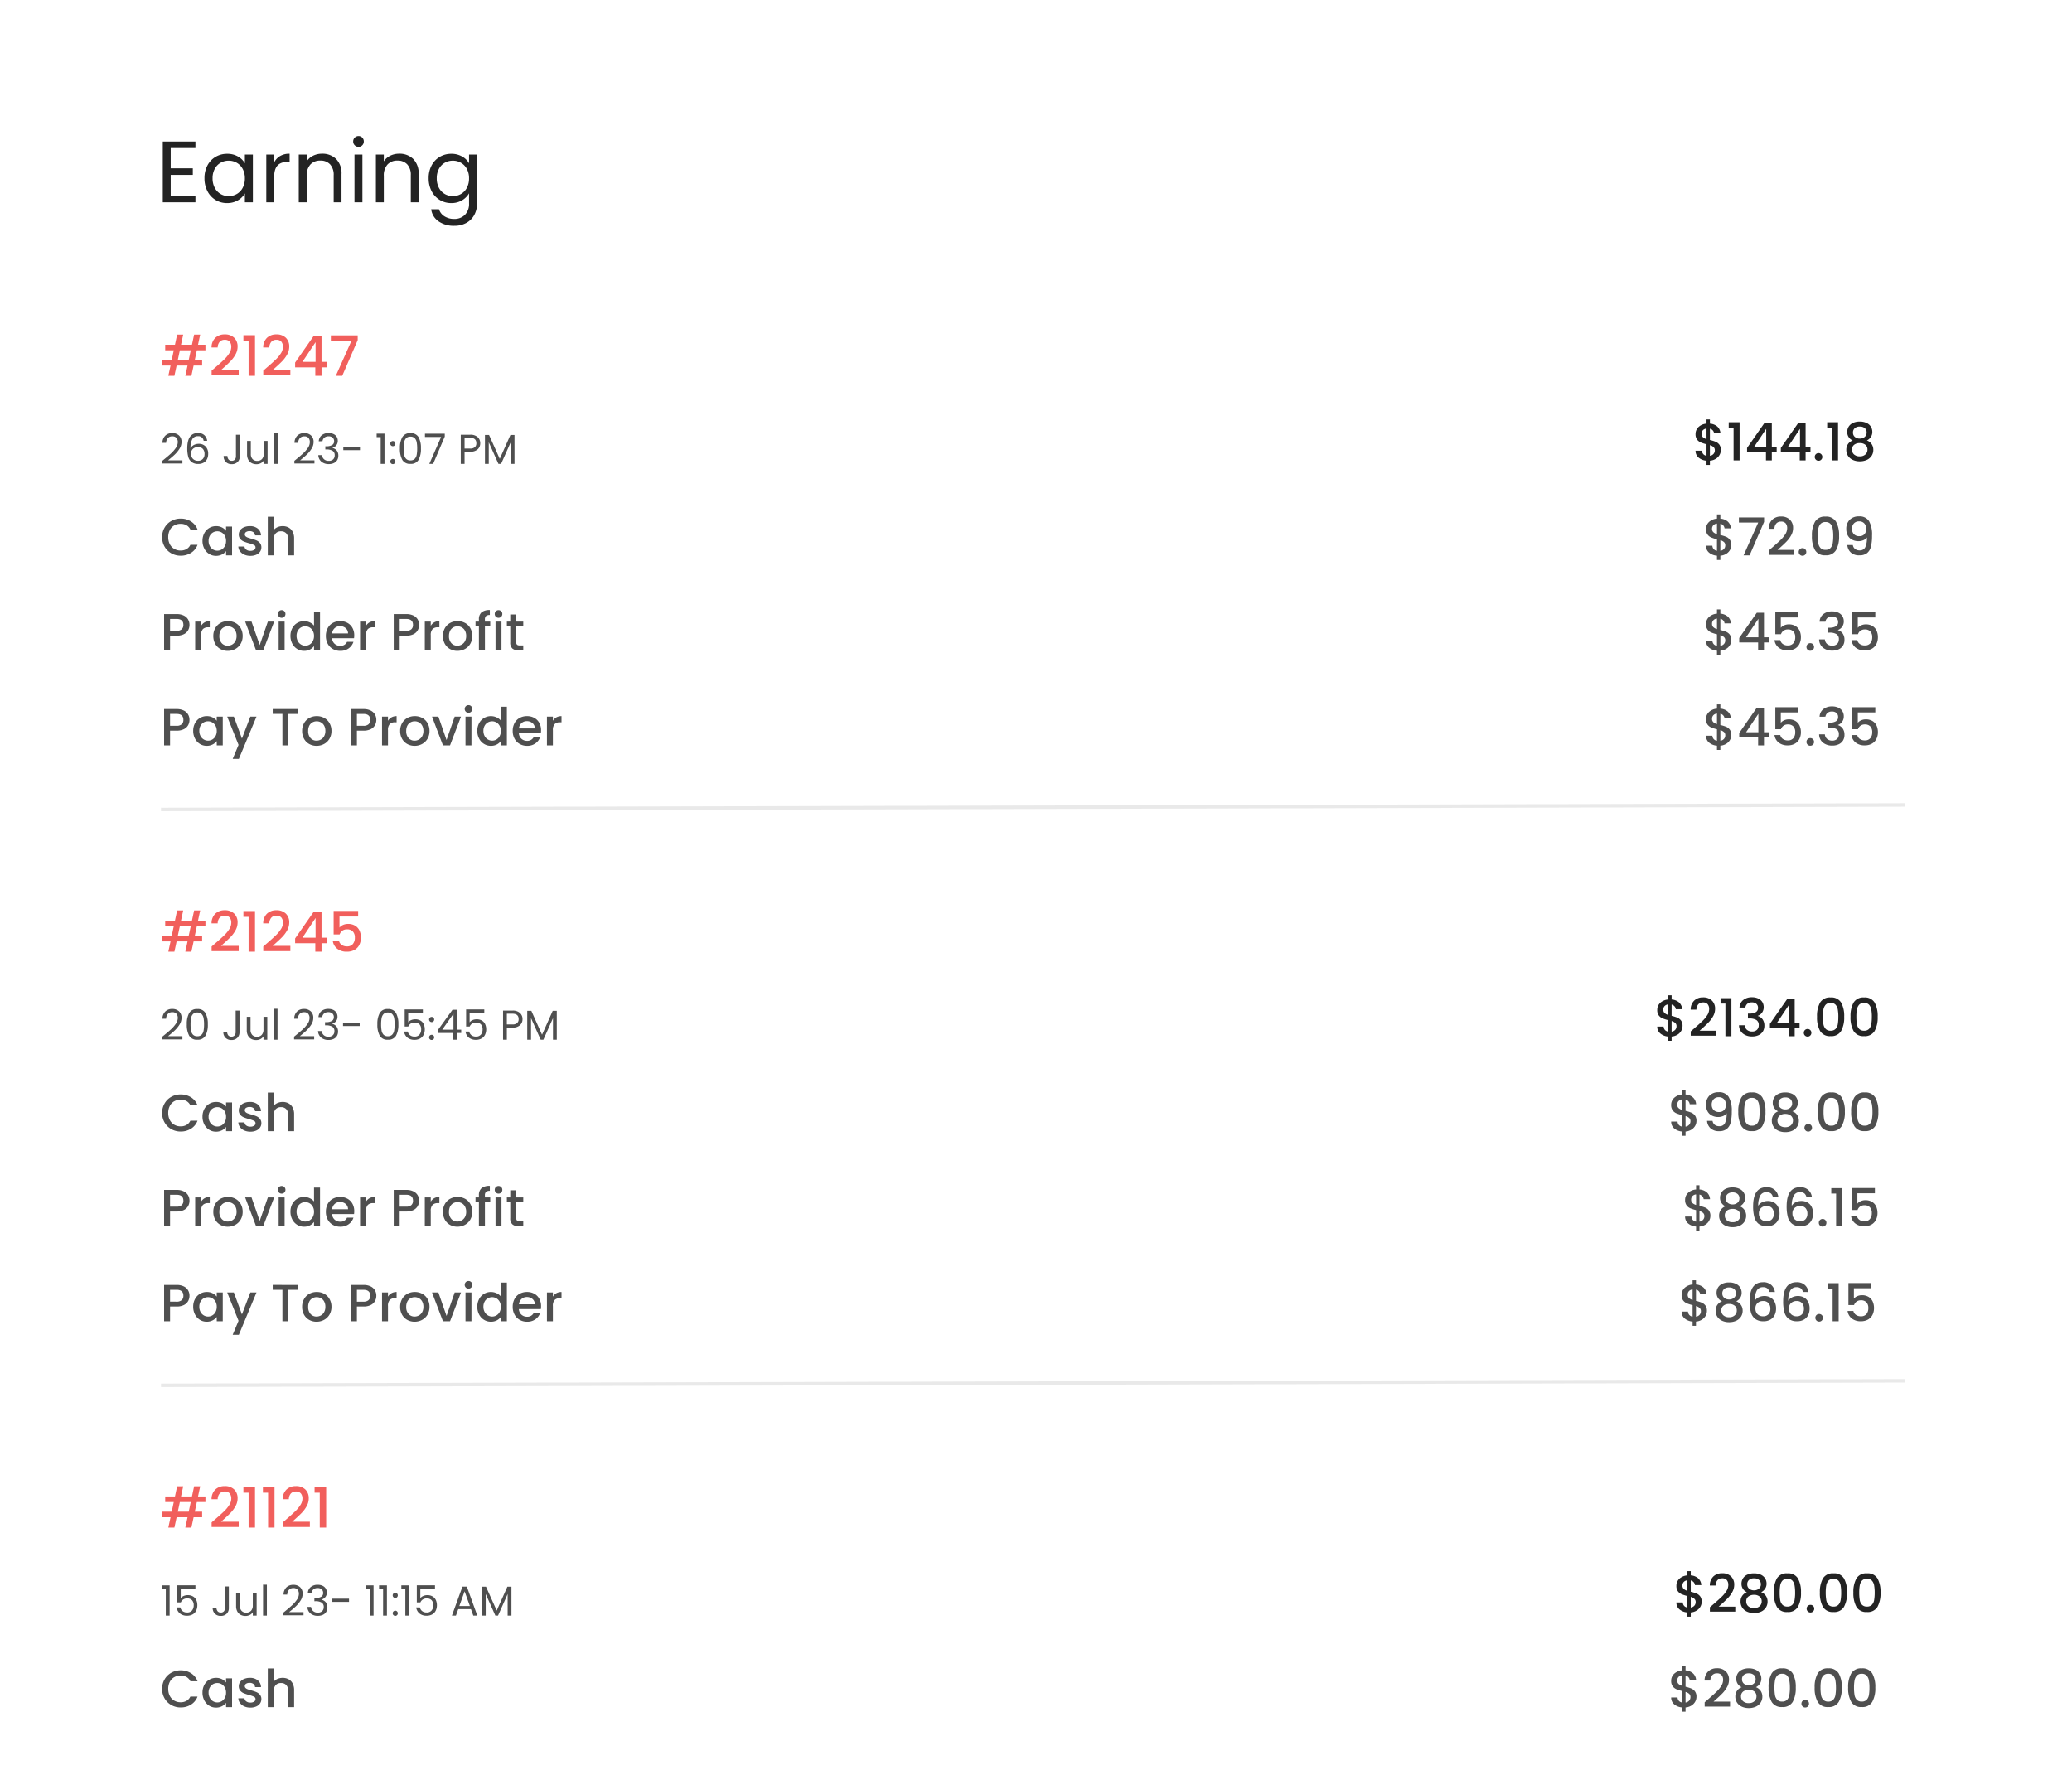 <svg xmlns="http://www.w3.org/2000/svg" xmlns:xlink="http://www.w3.org/1999/xlink" width="595" height="507" viewBox="0 0 595 507">
  <rect x="0" y="0" width="595" height="507" fill="#333333" stroke="none"/>
  <defs>
    <clipPath id="clip-_6">
      <rect width="595" height="507"/>
    </clipPath>
  </defs>
  <g id="_6" data-name="6" clip-path="url(#clip-_6)">
    <rect width="595" height="507" fill="#fff"/>
    <rect id="Rectangle_275" data-name="Rectangle 275" width="595" height="507" fill="#fff"/>
    <path id="Path_1588" data-name="Path 1588" d="M4.2-15.575V-9.75h6.35v1.875H4.2v6h7.1V0H1.925V-17.45H11.3v1.875ZM13.9-6.9a7.7,7.7,0,0,1,.85-3.687,6.167,6.167,0,0,1,2.337-2.462,6.411,6.411,0,0,1,3.313-.875,6.079,6.079,0,0,1,3.125.775A5.164,5.164,0,0,1,25.5-11.2v-2.5h2.3V0H25.5V-2.55A5.36,5.36,0,0,1,23.487-.562a6.02,6.02,0,0,1-3.112.788,6.21,6.21,0,0,1-3.3-.9A6.312,6.312,0,0,1,14.75-3.2,7.864,7.864,0,0,1,13.9-6.9Zm11.6.025a5.57,5.57,0,0,0-.625-2.7,4.413,4.413,0,0,0-1.687-1.762,4.6,4.6,0,0,0-2.337-.613,4.6,4.6,0,0,0-2.325.6A4.353,4.353,0,0,0,16.85-9.6a5.57,5.57,0,0,0-.625,2.7,5.7,5.7,0,0,0,.625,2.738,4.421,4.421,0,0,0,1.675,1.775,4.53,4.53,0,0,0,2.325.613,4.6,4.6,0,0,0,2.337-.613,4.394,4.394,0,0,0,1.688-1.775A5.643,5.643,0,0,0,25.5-6.875Zm8.425-4.6A4.364,4.364,0,0,1,35.637-13.3a5.293,5.293,0,0,1,2.713-.65v2.35h-.6q-3.825,0-3.825,4.15V0H31.65V-13.7h2.275ZM47.65-13.95a5.552,5.552,0,0,1,4.05,1.512,5.821,5.821,0,0,1,1.55,4.363V0H51V-7.75a4.405,4.405,0,0,0-1.025-3.138,3.662,3.662,0,0,0-2.8-1.087,3.75,3.75,0,0,0-2.862,1.125A4.6,4.6,0,0,0,43.25-7.575V0H40.975V-13.7H43.25v1.95a4.517,4.517,0,0,1,1.837-1.625A5.7,5.7,0,0,1,47.65-13.95Zm10.5-1.975a1.5,1.5,0,0,1-1.1-.45,1.5,1.5,0,0,1-.45-1.1,1.5,1.5,0,0,1,.45-1.1,1.5,1.5,0,0,1,1.1-.45,1.426,1.426,0,0,1,1.063.45,1.518,1.518,0,0,1,.438,1.1,1.518,1.518,0,0,1-.438,1.1A1.426,1.426,0,0,1,58.15-15.925Zm1.1,2.225V0H56.975V-13.7Zm10.55-.25a5.552,5.552,0,0,1,4.05,1.512A5.821,5.821,0,0,1,75.4-8.075V0H73.15V-7.75a4.405,4.405,0,0,0-1.025-3.138,3.662,3.662,0,0,0-2.8-1.087,3.75,3.75,0,0,0-2.862,1.125A4.6,4.6,0,0,0,65.4-7.575V0H63.125V-13.7H65.4v1.95a4.517,4.517,0,0,1,1.838-1.625A5.7,5.7,0,0,1,69.8-13.95Zm14.975.025a6.1,6.1,0,0,1,3.113.775,5.143,5.143,0,0,1,1.988,1.95v-2.5h2.3V.3a6.841,6.841,0,0,1-.8,3.338,5.7,5.7,0,0,1-2.288,2.288,7.023,7.023,0,0,1-3.462.825,7.593,7.593,0,0,1-4.5-1.275A4.983,4.983,0,0,1,79,2h2.25A3.58,3.58,0,0,0,82.8,4.013a5.076,5.076,0,0,0,2.825.763A4.169,4.169,0,0,0,88.688,3.6,4.434,4.434,0,0,0,89.875.3V-2.575a5.475,5.475,0,0,1-2,2,5.881,5.881,0,0,1-3.1.8,6.275,6.275,0,0,1-3.312-.9A6.283,6.283,0,0,1,79.125-3.2a7.864,7.864,0,0,1-.85-3.7,7.7,7.7,0,0,1,.85-3.687,6.167,6.167,0,0,1,2.337-2.462A6.411,6.411,0,0,1,84.775-13.925Zm5.1,7.05a5.57,5.57,0,0,0-.625-2.7,4.413,4.413,0,0,0-1.687-1.762,4.6,4.6,0,0,0-2.338-.613,4.6,4.6,0,0,0-2.325.6A4.353,4.353,0,0,0,81.225-9.6,5.57,5.57,0,0,0,80.6-6.9a5.7,5.7,0,0,0,.625,2.738A4.421,4.421,0,0,0,82.9-2.388a4.53,4.53,0,0,0,2.325.613,4.6,4.6,0,0,0,2.338-.613A4.394,4.394,0,0,0,89.25-4.162,5.643,5.643,0,0,0,89.875-6.875Z" transform="translate(44.82 58.103)" fill="#232323"/>
    <path id="Path_1594" data-name="Path 1594" d="M0,1.294,500.758,0" transform="translate(46.242 231.206)" fill="none" stroke="#232323" stroke-width="1" opacity="0.1"/>
    <path id="Path_1600" data-name="Path 1600" d="M0,1.294,500.758,0" transform="translate(46.242 396.604)" fill="none" stroke="#232323" stroke-width="1" opacity="0.1"/>
    <path id="Path_1589" data-name="Path 1589" d="M.555-5.235A5.324,5.324,0,0,1,1.268-7.98,5.073,5.073,0,0,1,3.2-9.878,5.4,5.4,0,0,1,5.88-10.56a5.439,5.439,0,0,1,2.962.818,4.655,4.655,0,0,1,1.883,2.317H8.67a2.755,2.755,0,0,0-1.125-1.23,3.338,3.338,0,0,0-1.665-.4A3.639,3.639,0,0,0,4.035-8.6,3.236,3.236,0,0,0,2.768-7.26,4.289,4.289,0,0,0,2.31-5.235,4.289,4.289,0,0,0,2.768-3.21,3.286,3.286,0,0,0,4.035-1.868a3.593,3.593,0,0,0,1.845.473A3.338,3.338,0,0,0,7.545-1.8,2.755,2.755,0,0,0,8.67-3.03h2.055A4.616,4.616,0,0,1,8.842-.72,5.477,5.477,0,0,1,5.88.09,5.388,5.388,0,0,1,3.2-.593a5.089,5.089,0,0,1-1.928-1.9A5.324,5.324,0,0,1,.555-5.235ZM12.15-4.17a4.574,4.574,0,0,1,.517-2.2,3.793,3.793,0,0,1,1.41-1.493A3.777,3.777,0,0,1,16.05-8.4a3.608,3.608,0,0,1,1.7.382,3.455,3.455,0,0,1,1.163.952v-1.2H20.64V0H18.915V-1.23a3.4,3.4,0,0,1-1.185.975,3.652,3.652,0,0,1-1.71.39,3.634,3.634,0,0,1-1.95-.548,3.883,3.883,0,0,1-1.4-1.53A4.707,4.707,0,0,1,12.15-4.17Zm6.765.03a2.993,2.993,0,0,0-.353-1.485,2.474,2.474,0,0,0-.923-.96,2.413,2.413,0,0,0-1.23-.33,2.457,2.457,0,0,0-1.23.322,2.432,2.432,0,0,0-.922.945A2.95,2.95,0,0,0,13.9-4.17a3.079,3.079,0,0,0,.352,1.5,2.487,2.487,0,0,0,.93.982,2.385,2.385,0,0,0,1.222.338,2.413,2.413,0,0,0,1.23-.33,2.462,2.462,0,0,0,.923-.967A3.036,3.036,0,0,0,18.915-4.14ZM25.89.135a4.164,4.164,0,0,1-1.747-.353,3.069,3.069,0,0,1-1.222-.96,2.393,2.393,0,0,1-.48-1.358h1.77a1.207,1.207,0,0,0,.5.878,1.825,1.825,0,0,0,1.148.353,1.933,1.933,0,0,0,1.118-.278.837.837,0,0,0,.4-.712.732.732,0,0,0-.443-.69,8.294,8.294,0,0,0-1.4-.495,13.536,13.536,0,0,1-1.515-.5A2.656,2.656,0,0,1,23-4.71a1.926,1.926,0,0,1-.427-1.305,2.035,2.035,0,0,1,.39-1.207,2.6,2.6,0,0,1,1.118-.863A4.175,4.175,0,0,1,25.755-8.4a3.454,3.454,0,0,1,2.273.712,2.558,2.558,0,0,1,.923,1.943H27.24a1.218,1.218,0,0,0-.45-.885,1.683,1.683,0,0,0-1.095-.33,1.777,1.777,0,0,0-1.035.255.789.789,0,0,0-.36.675.731.731,0,0,0,.24.555,1.71,1.71,0,0,0,.585.352q.345.128,1.02.323a11.1,11.1,0,0,1,1.477.487,2.751,2.751,0,0,1,1,.728,1.925,1.925,0,0,1,.435,1.275,2.138,2.138,0,0,1-.39,1.26,2.586,2.586,0,0,1-1.1.87A4.108,4.108,0,0,1,25.89.135ZM35.175-8.4a3.466,3.466,0,0,1,1.688.4,2.883,2.883,0,0,1,1.17,1.2,4,4,0,0,1,.427,1.92V0H36.765V-4.62a2.4,2.4,0,0,0-.555-1.7,1.975,1.975,0,0,0-1.515-.593,2,2,0,0,0-1.522.593,2.379,2.379,0,0,0-.562,1.7V0H30.9V-11.1h1.71v3.8a2.867,2.867,0,0,1,1.1-.81A3.686,3.686,0,0,1,35.175-8.4Z" transform="translate(46 159.512)" fill="#232323" opacity="0.8"/>
    <path id="Path_1597" data-name="Path 1597" d="M.555-5.235A5.324,5.324,0,0,1,1.268-7.98,5.073,5.073,0,0,1,3.2-9.878,5.4,5.4,0,0,1,5.88-10.56a5.439,5.439,0,0,1,2.962.818,4.655,4.655,0,0,1,1.883,2.317H8.67a2.755,2.755,0,0,0-1.125-1.23,3.338,3.338,0,0,0-1.665-.4A3.639,3.639,0,0,0,4.035-8.6,3.236,3.236,0,0,0,2.768-7.26,4.289,4.289,0,0,0,2.31-5.235,4.289,4.289,0,0,0,2.768-3.21,3.286,3.286,0,0,0,4.035-1.868a3.593,3.593,0,0,0,1.845.473A3.338,3.338,0,0,0,7.545-1.8,2.755,2.755,0,0,0,8.67-3.03h2.055A4.616,4.616,0,0,1,8.842-.72,5.477,5.477,0,0,1,5.88.09,5.388,5.388,0,0,1,3.2-.593a5.089,5.089,0,0,1-1.928-1.9A5.324,5.324,0,0,1,.555-5.235ZM12.15-4.17a4.574,4.574,0,0,1,.517-2.2,3.793,3.793,0,0,1,1.41-1.493A3.777,3.777,0,0,1,16.05-8.4a3.608,3.608,0,0,1,1.7.382,3.455,3.455,0,0,1,1.163.952v-1.2H20.64V0H18.915V-1.23a3.4,3.4,0,0,1-1.185.975,3.652,3.652,0,0,1-1.71.39,3.634,3.634,0,0,1-1.95-.548,3.883,3.883,0,0,1-1.4-1.53A4.707,4.707,0,0,1,12.15-4.17Zm6.765.03a2.993,2.993,0,0,0-.353-1.485,2.474,2.474,0,0,0-.923-.96,2.413,2.413,0,0,0-1.23-.33,2.457,2.457,0,0,0-1.23.322,2.432,2.432,0,0,0-.922.945A2.95,2.95,0,0,0,13.9-4.17a3.079,3.079,0,0,0,.352,1.5,2.487,2.487,0,0,0,.93.982,2.385,2.385,0,0,0,1.222.338,2.413,2.413,0,0,0,1.23-.33,2.462,2.462,0,0,0,.923-.967A3.036,3.036,0,0,0,18.915-4.14ZM25.89.135a4.164,4.164,0,0,1-1.747-.353,3.069,3.069,0,0,1-1.222-.96,2.393,2.393,0,0,1-.48-1.358h1.77a1.207,1.207,0,0,0,.5.878,1.825,1.825,0,0,0,1.148.353,1.933,1.933,0,0,0,1.118-.278.837.837,0,0,0,.4-.712.732.732,0,0,0-.443-.69,8.294,8.294,0,0,0-1.4-.495,13.536,13.536,0,0,1-1.515-.5A2.656,2.656,0,0,1,23-4.71a1.926,1.926,0,0,1-.427-1.305,2.035,2.035,0,0,1,.39-1.207,2.6,2.6,0,0,1,1.118-.863A4.175,4.175,0,0,1,25.755-8.4a3.454,3.454,0,0,1,2.273.712,2.558,2.558,0,0,1,.923,1.943H27.24a1.218,1.218,0,0,0-.45-.885,1.683,1.683,0,0,0-1.095-.33,1.777,1.777,0,0,0-1.035.255.789.789,0,0,0-.36.675.731.731,0,0,0,.24.555,1.71,1.71,0,0,0,.585.352q.345.128,1.02.323a11.1,11.1,0,0,1,1.477.487,2.751,2.751,0,0,1,1,.728,1.925,1.925,0,0,1,.435,1.275,2.138,2.138,0,0,1-.39,1.26,2.586,2.586,0,0,1-1.1.87A4.108,4.108,0,0,1,25.89.135ZM35.175-8.4a3.466,3.466,0,0,1,1.688.4,2.883,2.883,0,0,1,1.17,1.2,4,4,0,0,1,.427,1.92V0H36.765V-4.62a2.4,2.4,0,0,0-.555-1.7,1.975,1.975,0,0,0-1.515-.593,2,2,0,0,0-1.522.593,2.379,2.379,0,0,0-.562,1.7V0H30.9V-11.1h1.71v3.8a2.867,2.867,0,0,1,1.1-.81A3.686,3.686,0,0,1,35.175-8.4Z" transform="translate(46 324.909)" fill="#232323" opacity="0.8"/>
    <path id="Path_1612" data-name="Path 1612" d="M.555-5.235A5.324,5.324,0,0,1,1.268-7.98,5.073,5.073,0,0,1,3.2-9.878,5.4,5.4,0,0,1,5.88-10.56a5.439,5.439,0,0,1,2.962.818,4.655,4.655,0,0,1,1.883,2.317H8.67a2.755,2.755,0,0,0-1.125-1.23,3.338,3.338,0,0,0-1.665-.4A3.639,3.639,0,0,0,4.035-8.6,3.236,3.236,0,0,0,2.768-7.26,4.289,4.289,0,0,0,2.31-5.235,4.289,4.289,0,0,0,2.768-3.21,3.286,3.286,0,0,0,4.035-1.868a3.593,3.593,0,0,0,1.845.473A3.338,3.338,0,0,0,7.545-1.8,2.755,2.755,0,0,0,8.67-3.03h2.055A4.616,4.616,0,0,1,8.842-.72,5.477,5.477,0,0,1,5.88.09,5.388,5.388,0,0,1,3.2-.593a5.089,5.089,0,0,1-1.928-1.9A5.324,5.324,0,0,1,.555-5.235ZM12.15-4.17a4.574,4.574,0,0,1,.517-2.2,3.793,3.793,0,0,1,1.41-1.493A3.777,3.777,0,0,1,16.05-8.4a3.608,3.608,0,0,1,1.7.382,3.455,3.455,0,0,1,1.163.952v-1.2H20.64V0H18.915V-1.23a3.4,3.4,0,0,1-1.185.975,3.652,3.652,0,0,1-1.71.39,3.634,3.634,0,0,1-1.95-.548,3.883,3.883,0,0,1-1.4-1.53A4.707,4.707,0,0,1,12.15-4.17Zm6.765.03a2.993,2.993,0,0,0-.353-1.485,2.474,2.474,0,0,0-.923-.96,2.413,2.413,0,0,0-1.23-.33,2.457,2.457,0,0,0-1.23.322,2.432,2.432,0,0,0-.922.945A2.95,2.95,0,0,0,13.9-4.17a3.079,3.079,0,0,0,.352,1.5,2.487,2.487,0,0,0,.93.982,2.385,2.385,0,0,0,1.222.338,2.413,2.413,0,0,0,1.23-.33,2.462,2.462,0,0,0,.923-.967A3.036,3.036,0,0,0,18.915-4.14ZM25.89.135a4.164,4.164,0,0,1-1.747-.353,3.069,3.069,0,0,1-1.222-.96,2.393,2.393,0,0,1-.48-1.358h1.77a1.207,1.207,0,0,0,.5.878,1.825,1.825,0,0,0,1.148.353,1.933,1.933,0,0,0,1.118-.278.837.837,0,0,0,.4-.712.732.732,0,0,0-.443-.69,8.294,8.294,0,0,0-1.4-.495,13.536,13.536,0,0,1-1.515-.5A2.656,2.656,0,0,1,23-4.71a1.926,1.926,0,0,1-.427-1.305,2.035,2.035,0,0,1,.39-1.207,2.6,2.6,0,0,1,1.118-.863A4.175,4.175,0,0,1,25.755-8.4a3.454,3.454,0,0,1,2.273.712,2.558,2.558,0,0,1,.923,1.943H27.24a1.218,1.218,0,0,0-.45-.885,1.683,1.683,0,0,0-1.095-.33,1.777,1.777,0,0,0-1.035.255.789.789,0,0,0-.36.675.731.731,0,0,0,.24.555,1.71,1.71,0,0,0,.585.352q.345.128,1.02.323a11.1,11.1,0,0,1,1.477.487,2.751,2.751,0,0,1,1,.728,1.925,1.925,0,0,1,.435,1.275,2.138,2.138,0,0,1-.39,1.26,2.586,2.586,0,0,1-1.1.87A4.108,4.108,0,0,1,25.89.135ZM35.175-8.4a3.466,3.466,0,0,1,1.688.4,2.883,2.883,0,0,1,1.17,1.2,4,4,0,0,1,.427,1.92V0H36.765V-4.62a2.4,2.4,0,0,0-.555-1.7,1.975,1.975,0,0,0-1.515-.593,2,2,0,0,0-1.522.593,2.379,2.379,0,0,0-.562,1.7V0H30.9V-11.1h1.71v3.8a2.867,2.867,0,0,1,1.1-.81A3.686,3.686,0,0,1,35.175-8.4Z" transform="translate(46 490.307)" fill="#232323" opacity="0.8"/>
    <path id="Path_1590" data-name="Path 1590" d="M8.415-7.32a3.148,3.148,0,0,1-.375,1.5,2.81,2.81,0,0,1-1.2,1.148,4.454,4.454,0,0,1-2.115.443H2.835V0H1.125V-10.425h3.6a4.545,4.545,0,0,1,2.032.413A2.868,2.868,0,0,1,8-8.9,3.061,3.061,0,0,1,8.415-7.32Zm-3.69,1.7A2.085,2.085,0,0,0,6.18-6.068,1.618,1.618,0,0,0,6.66-7.32q0-1.71-1.935-1.71H2.835v3.405Zm7.035-1.44a2.686,2.686,0,0,1,1-.983A2.95,2.95,0,0,1,14.235-8.4v1.77H13.8a2.083,2.083,0,0,0-1.523.51,2.439,2.439,0,0,0-.517,1.77V0H10.05V-8.265h1.71ZM19.4.135A4.233,4.233,0,0,1,17.28-.4a3.825,3.825,0,0,1-1.485-1.5,4.525,4.525,0,0,1-.54-2.243,4.438,4.438,0,0,1,.555-2.235,3.834,3.834,0,0,1,1.515-1.5A4.4,4.4,0,0,1,19.47-8.4a4.4,4.4,0,0,1,2.145.525,3.834,3.834,0,0,1,1.515,1.5,4.438,4.438,0,0,1,.555,2.235,4.346,4.346,0,0,1-.57,2.235A3.947,3.947,0,0,1,21.563-.4,4.475,4.475,0,0,1,19.4.135Zm0-1.485a2.545,2.545,0,0,0,1.237-.315,2.4,2.4,0,0,0,.938-.945,3.038,3.038,0,0,0,.36-1.53,3.1,3.1,0,0,0-.345-1.523A2.329,2.329,0,0,0,20.67-6.6a2.5,2.5,0,0,0-1.23-.315,2.46,2.46,0,0,0-1.222.315,2.248,2.248,0,0,0-.892.938,3.217,3.217,0,0,0-.33,1.523,2.9,2.9,0,0,0,.683,2.063A2.255,2.255,0,0,0,19.4-1.35Zm9.18-.18,2.34-6.735H32.73L29.58,0H27.54L24.4-8.265h1.83ZM34.89-9.36a1.059,1.059,0,0,1-.78-.315,1.059,1.059,0,0,1-.315-.78,1.059,1.059,0,0,1,.315-.78,1.059,1.059,0,0,1,.78-.315,1.042,1.042,0,0,1,.765.315,1.059,1.059,0,0,1,.315.78,1.059,1.059,0,0,1-.315.78A1.042,1.042,0,0,1,34.89-9.36Zm.84,1.1V0H34.02V-8.265ZM37.41-4.17a4.574,4.574,0,0,1,.517-2.2,3.793,3.793,0,0,1,1.41-1.493A3.805,3.805,0,0,1,41.325-8.4a3.876,3.876,0,0,1,1.6.352,3.269,3.269,0,0,1,1.252.938V-11.1H45.9V0H44.175V-1.245a3.2,3.2,0,0,1-1.162.99,3.607,3.607,0,0,1-1.7.39,3.7,3.7,0,0,1-1.972-.548,3.864,3.864,0,0,1-1.41-1.53A4.707,4.707,0,0,1,37.41-4.17Zm6.765.03a2.993,2.993,0,0,0-.353-1.485,2.474,2.474,0,0,0-.922-.96,2.413,2.413,0,0,0-1.23-.33,2.457,2.457,0,0,0-1.23.322,2.432,2.432,0,0,0-.923.945,2.95,2.95,0,0,0-.352,1.477,3.079,3.079,0,0,0,.352,1.5,2.487,2.487,0,0,0,.93.982,2.385,2.385,0,0,0,1.222.338,2.413,2.413,0,0,0,1.23-.33,2.462,2.462,0,0,0,.922-.967A3.036,3.036,0,0,0,44.175-4.14Zm11.55-.195a5.346,5.346,0,0,1-.06.84H49.35a2.293,2.293,0,0,0,.735,1.59,2.32,2.32,0,0,0,1.62.6,2,2,0,0,0,1.95-1.155H55.5A3.723,3.723,0,0,1,54.142-.593,3.983,3.983,0,0,1,51.7.135,4.221,4.221,0,0,1,49.582-.4a3.789,3.789,0,0,1-1.47-1.5A4.576,4.576,0,0,1,47.58-4.14,4.683,4.683,0,0,1,48.1-6.383a3.639,3.639,0,0,1,1.455-1.493A4.33,4.33,0,0,1,51.7-8.4a4.209,4.209,0,0,1,2.085.51,3.6,3.6,0,0,1,1.425,1.432A4.314,4.314,0,0,1,55.725-4.335Zm-1.785-.54a1.946,1.946,0,0,0-.675-1.515,2.413,2.413,0,0,0-1.635-.57,2.2,2.2,0,0,0-1.515.562,2.351,2.351,0,0,0-.75,1.523Zm5.175-2.19a2.686,2.686,0,0,1,1-.983A2.95,2.95,0,0,1,61.59-8.4v1.77h-.435a2.083,2.083,0,0,0-1.522.51,2.439,2.439,0,0,0-.518,1.77V0H57.4V-8.265h1.71Zm15.24-.255a3.148,3.148,0,0,1-.375,1.5,2.81,2.81,0,0,1-1.2,1.148,4.454,4.454,0,0,1-2.115.443h-1.89V0h-1.71V-10.425h3.6a4.545,4.545,0,0,1,2.033.413A2.868,2.868,0,0,1,73.942-8.9,3.061,3.061,0,0,1,74.355-7.32Zm-3.69,1.7a2.085,2.085,0,0,0,1.455-.442A1.618,1.618,0,0,0,72.6-7.32q0-1.71-1.935-1.71h-1.89v3.405ZM77.7-7.065a2.686,2.686,0,0,1,1-.983A2.95,2.95,0,0,1,80.175-8.4v1.77H79.74a2.083,2.083,0,0,0-1.522.51A2.439,2.439,0,0,0,77.7-4.35V0H75.99V-8.265H77.7Zm7.635,7.2A4.233,4.233,0,0,1,83.22-.4a3.825,3.825,0,0,1-1.485-1.5,4.525,4.525,0,0,1-.54-2.243,4.438,4.438,0,0,1,.555-2.235,3.834,3.834,0,0,1,1.515-1.5A4.4,4.4,0,0,1,85.41-8.4a4.4,4.4,0,0,1,2.145.525,3.834,3.834,0,0,1,1.515,1.5,4.438,4.438,0,0,1,.555,2.235,4.346,4.346,0,0,1-.57,2.235A3.947,3.947,0,0,1,87.5-.4,4.475,4.475,0,0,1,85.335.135Zm0-1.485a2.545,2.545,0,0,0,1.238-.315,2.4,2.4,0,0,0,.938-.945,3.038,3.038,0,0,0,.36-1.53,3.1,3.1,0,0,0-.345-1.523A2.329,2.329,0,0,0,86.61-6.6a2.5,2.5,0,0,0-1.23-.315,2.46,2.46,0,0,0-1.222.315,2.248,2.248,0,0,0-.893.938,3.217,3.217,0,0,0-.33,1.523,2.9,2.9,0,0,0,.683,2.063A2.255,2.255,0,0,0,85.335-1.35Zm9.45-5.52h-1.53V0H91.53V-6.87h-.975V-8.265h.975V-8.85a2.6,2.6,0,0,1,.757-2.077,3.592,3.592,0,0,1,2.378-.653v1.425a1.605,1.605,0,0,0-1.1.293,1.341,1.341,0,0,0-.315,1.012v.585h1.53ZM97.17-9.36a1.059,1.059,0,0,1-.78-.315,1.059,1.059,0,0,1-.315-.78,1.059,1.059,0,0,1,.315-.78,1.059,1.059,0,0,1,.78-.315,1.042,1.042,0,0,1,.765.315,1.059,1.059,0,0,1,.315.78,1.059,1.059,0,0,1-.315.78A1.042,1.042,0,0,1,97.17-9.36Zm.84,1.1V0H96.3V-8.265Zm4.245,1.395V-2.3a.878.878,0,0,0,.217.668,1.081,1.081,0,0,0,.743.2h1.05V0h-1.35a2.6,2.6,0,0,1-1.77-.54A2.225,2.225,0,0,1,100.53-2.3V-6.87h-.975V-8.265h.975V-10.32h1.725v2.055h2.01V-6.87Z" transform="translate(46 186.797)" fill="#232323" opacity="0.8"/>
    <path id="Path_1598" data-name="Path 1598" d="M8.415-7.32a3.148,3.148,0,0,1-.375,1.5,2.81,2.81,0,0,1-1.2,1.148,4.454,4.454,0,0,1-2.115.443H2.835V0H1.125V-10.425h3.6a4.545,4.545,0,0,1,2.032.413A2.868,2.868,0,0,1,8-8.9,3.061,3.061,0,0,1,8.415-7.32Zm-3.69,1.7A2.085,2.085,0,0,0,6.18-6.068,1.618,1.618,0,0,0,6.66-7.32q0-1.71-1.935-1.71H2.835v3.405Zm7.035-1.44a2.686,2.686,0,0,1,1-.983A2.95,2.95,0,0,1,14.235-8.4v1.77H13.8a2.083,2.083,0,0,0-1.523.51,2.439,2.439,0,0,0-.517,1.77V0H10.05V-8.265h1.71ZM19.4.135A4.233,4.233,0,0,1,17.28-.4a3.825,3.825,0,0,1-1.485-1.5,4.525,4.525,0,0,1-.54-2.243,4.438,4.438,0,0,1,.555-2.235,3.834,3.834,0,0,1,1.515-1.5A4.4,4.4,0,0,1,19.47-8.4a4.4,4.4,0,0,1,2.145.525,3.834,3.834,0,0,1,1.515,1.5,4.438,4.438,0,0,1,.555,2.235,4.346,4.346,0,0,1-.57,2.235A3.947,3.947,0,0,1,21.563-.4,4.475,4.475,0,0,1,19.4.135Zm0-1.485a2.545,2.545,0,0,0,1.237-.315,2.4,2.4,0,0,0,.938-.945,3.038,3.038,0,0,0,.36-1.53,3.1,3.1,0,0,0-.345-1.523A2.329,2.329,0,0,0,20.67-6.6a2.5,2.5,0,0,0-1.23-.315,2.46,2.46,0,0,0-1.222.315,2.248,2.248,0,0,0-.892.938,3.217,3.217,0,0,0-.33,1.523,2.9,2.9,0,0,0,.683,2.063A2.255,2.255,0,0,0,19.4-1.35Zm9.18-.18,2.34-6.735H32.73L29.58,0H27.54L24.4-8.265h1.83ZM34.89-9.36a1.059,1.059,0,0,1-.78-.315,1.059,1.059,0,0,1-.315-.78,1.059,1.059,0,0,1,.315-.78,1.059,1.059,0,0,1,.78-.315,1.042,1.042,0,0,1,.765.315,1.059,1.059,0,0,1,.315.78,1.059,1.059,0,0,1-.315.78A1.042,1.042,0,0,1,34.89-9.36Zm.84,1.1V0H34.02V-8.265ZM37.41-4.17a4.574,4.574,0,0,1,.517-2.2,3.793,3.793,0,0,1,1.41-1.493A3.805,3.805,0,0,1,41.325-8.4a3.876,3.876,0,0,1,1.6.352,3.269,3.269,0,0,1,1.252.938V-11.1H45.9V0H44.175V-1.245a3.2,3.2,0,0,1-1.162.99,3.607,3.607,0,0,1-1.7.39,3.7,3.7,0,0,1-1.972-.548,3.864,3.864,0,0,1-1.41-1.53A4.707,4.707,0,0,1,37.41-4.17Zm6.765.03a2.993,2.993,0,0,0-.353-1.485,2.474,2.474,0,0,0-.922-.96,2.413,2.413,0,0,0-1.23-.33,2.457,2.457,0,0,0-1.23.322,2.432,2.432,0,0,0-.923.945,2.95,2.95,0,0,0-.352,1.477,3.079,3.079,0,0,0,.352,1.5,2.487,2.487,0,0,0,.93.982,2.385,2.385,0,0,0,1.222.338,2.413,2.413,0,0,0,1.23-.33,2.462,2.462,0,0,0,.922-.967A3.036,3.036,0,0,0,44.175-4.14Zm11.55-.195a5.346,5.346,0,0,1-.06.84H49.35a2.293,2.293,0,0,0,.735,1.59,2.32,2.32,0,0,0,1.62.6,2,2,0,0,0,1.95-1.155H55.5A3.723,3.723,0,0,1,54.142-.593,3.983,3.983,0,0,1,51.7.135,4.221,4.221,0,0,1,49.582-.4a3.789,3.789,0,0,1-1.47-1.5A4.576,4.576,0,0,1,47.58-4.14,4.683,4.683,0,0,1,48.1-6.383a3.639,3.639,0,0,1,1.455-1.493A4.33,4.33,0,0,1,51.7-8.4a4.209,4.209,0,0,1,2.085.51,3.6,3.6,0,0,1,1.425,1.432A4.314,4.314,0,0,1,55.725-4.335Zm-1.785-.54a1.946,1.946,0,0,0-.675-1.515,2.413,2.413,0,0,0-1.635-.57,2.2,2.2,0,0,0-1.515.562,2.351,2.351,0,0,0-.75,1.523Zm5.175-2.19a2.686,2.686,0,0,1,1-.983A2.95,2.95,0,0,1,61.59-8.4v1.77h-.435a2.083,2.083,0,0,0-1.522.51,2.439,2.439,0,0,0-.518,1.77V0H57.4V-8.265h1.71Zm15.24-.255a3.148,3.148,0,0,1-.375,1.5,2.81,2.81,0,0,1-1.2,1.148,4.454,4.454,0,0,1-2.115.443h-1.89V0h-1.71V-10.425h3.6a4.545,4.545,0,0,1,2.033.413A2.868,2.868,0,0,1,73.942-8.9,3.061,3.061,0,0,1,74.355-7.32Zm-3.69,1.7a2.085,2.085,0,0,0,1.455-.442A1.618,1.618,0,0,0,72.6-7.32q0-1.71-1.935-1.71h-1.89v3.405ZM77.7-7.065a2.686,2.686,0,0,1,1-.983A2.95,2.95,0,0,1,80.175-8.4v1.77H79.74a2.083,2.083,0,0,0-1.522.51A2.439,2.439,0,0,0,77.7-4.35V0H75.99V-8.265H77.7Zm7.635,7.2A4.233,4.233,0,0,1,83.22-.4a3.825,3.825,0,0,1-1.485-1.5,4.525,4.525,0,0,1-.54-2.243,4.438,4.438,0,0,1,.555-2.235,3.834,3.834,0,0,1,1.515-1.5A4.4,4.4,0,0,1,85.41-8.4a4.4,4.4,0,0,1,2.145.525,3.834,3.834,0,0,1,1.515,1.5,4.438,4.438,0,0,1,.555,2.235,4.346,4.346,0,0,1-.57,2.235A3.947,3.947,0,0,1,87.5-.4,4.475,4.475,0,0,1,85.335.135Zm0-1.485a2.545,2.545,0,0,0,1.238-.315,2.4,2.4,0,0,0,.938-.945,3.038,3.038,0,0,0,.36-1.53,3.1,3.1,0,0,0-.345-1.523A2.329,2.329,0,0,0,86.61-6.6a2.5,2.5,0,0,0-1.23-.315,2.46,2.46,0,0,0-1.222.315,2.248,2.248,0,0,0-.893.938,3.217,3.217,0,0,0-.33,1.523,2.9,2.9,0,0,0,.683,2.063A2.255,2.255,0,0,0,85.335-1.35Zm9.45-5.52h-1.53V0H91.53V-6.87h-.975V-8.265h.975V-8.85a2.6,2.6,0,0,1,.757-2.077,3.592,3.592,0,0,1,2.378-.653v1.425a1.605,1.605,0,0,0-1.1.293,1.341,1.341,0,0,0-.315,1.012v.585h1.53ZM97.17-9.36a1.059,1.059,0,0,1-.78-.315,1.059,1.059,0,0,1-.315-.78,1.059,1.059,0,0,1,.315-.78,1.059,1.059,0,0,1,.78-.315,1.042,1.042,0,0,1,.765.315,1.059,1.059,0,0,1,.315.78,1.059,1.059,0,0,1-.315.78A1.042,1.042,0,0,1,97.17-9.36Zm.84,1.1V0H96.3V-8.265Zm4.245,1.395V-2.3a.878.878,0,0,0,.217.668,1.081,1.081,0,0,0,.743.2h1.05V0h-1.35a2.6,2.6,0,0,1-1.77-.54A2.225,2.225,0,0,1,100.53-2.3V-6.87h-.975V-8.265h.975V-10.32h1.725v2.055h2.01V-6.87Z" transform="translate(46 352.194)" fill="#232323" opacity="0.8"/>
    <path id="Path_1591" data-name="Path 1591" d="M8.415-7.32a3.148,3.148,0,0,1-.375,1.5,2.81,2.81,0,0,1-1.2,1.148,4.454,4.454,0,0,1-2.115.443H2.835V0H1.125V-10.425h3.6a4.545,4.545,0,0,1,2.032.413A2.868,2.868,0,0,1,8-8.9,3.061,3.061,0,0,1,8.415-7.32Zm-3.69,1.7A2.085,2.085,0,0,0,6.18-6.068,1.618,1.618,0,0,0,6.66-7.32q0-1.71-1.935-1.71H2.835v3.405ZM9.48-4.17A4.574,4.574,0,0,1,10-6.375a3.793,3.793,0,0,1,1.41-1.493A3.777,3.777,0,0,1,13.38-8.4a3.608,3.608,0,0,1,1.7.382,3.455,3.455,0,0,1,1.163.952v-1.2H17.97V0H16.245V-1.23a3.4,3.4,0,0,1-1.185.975,3.652,3.652,0,0,1-1.71.39A3.634,3.634,0,0,1,11.4-.413,3.883,3.883,0,0,1,10-1.942,4.707,4.707,0,0,1,9.48-4.17Zm6.765.03a2.993,2.993,0,0,0-.353-1.485,2.474,2.474,0,0,0-.922-.96,2.413,2.413,0,0,0-1.23-.33,2.457,2.457,0,0,0-1.23.322,2.432,2.432,0,0,0-.922.945,2.95,2.95,0,0,0-.352,1.477,3.079,3.079,0,0,0,.352,1.5,2.487,2.487,0,0,0,.93.982,2.385,2.385,0,0,0,1.222.338,2.413,2.413,0,0,0,1.23-.33,2.462,2.462,0,0,0,.922-.967A3.036,3.036,0,0,0,16.245-4.14ZM27.66-8.265,22.59,3.885H20.82L22.5-.135l-3.255-8.13H21.15l2.325,6.3,2.415-6.3Zm11.925-2.16v1.4H36.81V0H35.1V-9.03H32.31v-1.4ZM44.9.135A4.233,4.233,0,0,1,42.78-.4,3.825,3.825,0,0,1,41.3-1.9a4.525,4.525,0,0,1-.54-2.243,4.438,4.438,0,0,1,.555-2.235,3.834,3.834,0,0,1,1.515-1.5A4.4,4.4,0,0,1,44.97-8.4a4.4,4.4,0,0,1,2.145.525,3.834,3.834,0,0,1,1.515,1.5,4.438,4.438,0,0,1,.555,2.235,4.346,4.346,0,0,1-.57,2.235A3.947,3.947,0,0,1,47.063-.4,4.475,4.475,0,0,1,44.9.135Zm0-1.485a2.545,2.545,0,0,0,1.237-.315,2.4,2.4,0,0,0,.938-.945,3.038,3.038,0,0,0,.36-1.53,3.1,3.1,0,0,0-.345-1.523A2.329,2.329,0,0,0,46.17-6.6a2.5,2.5,0,0,0-1.23-.315,2.46,2.46,0,0,0-1.222.315,2.248,2.248,0,0,0-.893.938A3.217,3.217,0,0,0,42.5-4.14a2.9,2.9,0,0,0,.682,2.063A2.255,2.255,0,0,0,44.9-1.35ZM62.07-7.32a3.148,3.148,0,0,1-.375,1.5,2.81,2.81,0,0,1-1.2,1.148,4.454,4.454,0,0,1-2.115.443H56.49V0H54.78V-10.425h3.6a4.545,4.545,0,0,1,2.032.413A2.868,2.868,0,0,1,61.658-8.9,3.061,3.061,0,0,1,62.07-7.32Zm-3.69,1.7a2.085,2.085,0,0,0,1.455-.442,1.618,1.618,0,0,0,.48-1.253q0-1.71-1.935-1.71H56.49v3.405Zm7.035-1.44a2.686,2.686,0,0,1,1-.983A2.95,2.95,0,0,1,67.89-8.4v1.77h-.435a2.083,2.083,0,0,0-1.522.51,2.439,2.439,0,0,0-.518,1.77V0h-1.71V-8.265h1.71ZM73.05.135A4.233,4.233,0,0,1,70.935-.4,3.825,3.825,0,0,1,69.45-1.9a4.525,4.525,0,0,1-.54-2.243,4.438,4.438,0,0,1,.555-2.235,3.834,3.834,0,0,1,1.515-1.5A4.4,4.4,0,0,1,73.125-8.4a4.4,4.4,0,0,1,2.145.525,3.834,3.834,0,0,1,1.515,1.5A4.438,4.438,0,0,1,77.34-4.14a4.346,4.346,0,0,1-.57,2.235A3.947,3.947,0,0,1,75.218-.4,4.475,4.475,0,0,1,73.05.135Zm0-1.485a2.545,2.545,0,0,0,1.238-.315,2.4,2.4,0,0,0,.938-.945,3.038,3.038,0,0,0,.36-1.53,3.1,3.1,0,0,0-.345-1.523,2.329,2.329,0,0,0-.915-.937,2.5,2.5,0,0,0-1.23-.315,2.46,2.46,0,0,0-1.222.315,2.248,2.248,0,0,0-.893.938,3.217,3.217,0,0,0-.33,1.523,2.9,2.9,0,0,0,.683,2.063A2.255,2.255,0,0,0,73.05-1.35Zm9.18-.18,2.34-6.735h1.815L83.235,0H81.2L78.06-8.265h1.83Zm6.315-7.83a1.059,1.059,0,0,1-.78-.315,1.059,1.059,0,0,1-.315-.78,1.059,1.059,0,0,1,.315-.78,1.059,1.059,0,0,1,.78-.315,1.042,1.042,0,0,1,.765.315,1.059,1.059,0,0,1,.315.78,1.059,1.059,0,0,1-.315.78A1.042,1.042,0,0,1,88.545-9.36Zm.84,1.1V0h-1.71V-8.265Zm1.68,4.095a4.574,4.574,0,0,1,.518-2.2,3.793,3.793,0,0,1,1.41-1.493A3.805,3.805,0,0,1,94.98-8.4a3.876,3.876,0,0,1,1.6.352,3.269,3.269,0,0,1,1.253.938V-11.1h1.725V0H97.83V-1.245a3.2,3.2,0,0,1-1.162.99,3.607,3.607,0,0,1-1.7.39,3.7,3.7,0,0,1-1.973-.548,3.864,3.864,0,0,1-1.41-1.53A4.707,4.707,0,0,1,91.065-4.17Zm6.765.03a2.993,2.993,0,0,0-.353-1.485,2.474,2.474,0,0,0-.923-.96,2.413,2.413,0,0,0-1.23-.33,2.457,2.457,0,0,0-1.23.322,2.432,2.432,0,0,0-.923.945A2.95,2.95,0,0,0,92.82-4.17a3.079,3.079,0,0,0,.353,1.5,2.487,2.487,0,0,0,.93.982,2.385,2.385,0,0,0,1.223.338,2.413,2.413,0,0,0,1.23-.33,2.462,2.462,0,0,0,.923-.967A3.036,3.036,0,0,0,97.83-4.14Zm11.55-.195a5.346,5.346,0,0,1-.06.84H103a2.293,2.293,0,0,0,.735,1.59,2.32,2.32,0,0,0,1.62.6,2,2,0,0,0,1.95-1.155h1.845A3.723,3.723,0,0,1,107.8-.593a3.983,3.983,0,0,1-2.437.728A4.221,4.221,0,0,1,103.238-.4a3.789,3.789,0,0,1-1.47-1.5,4.576,4.576,0,0,1-.533-2.243,4.683,4.683,0,0,1,.518-2.242,3.639,3.639,0,0,1,1.455-1.493A4.33,4.33,0,0,1,105.36-8.4a4.209,4.209,0,0,1,2.085.51,3.6,3.6,0,0,1,1.425,1.432A4.314,4.314,0,0,1,109.38-4.335Zm-1.785-.54a1.946,1.946,0,0,0-.675-1.515,2.413,2.413,0,0,0-1.635-.57,2.2,2.2,0,0,0-1.515.562,2.351,2.351,0,0,0-.75,1.523Zm5.175-2.19a2.686,2.686,0,0,1,1-.983,2.95,2.95,0,0,1,1.478-.352v1.77h-.435a2.083,2.083,0,0,0-1.522.51,2.439,2.439,0,0,0-.518,1.77V0h-1.71V-8.265h1.71Z" transform="translate(46 214.081)" fill="#232323" opacity="0.8"/>
    <path id="Path_1599" data-name="Path 1599" d="M8.415-7.32a3.148,3.148,0,0,1-.375,1.5,2.81,2.81,0,0,1-1.2,1.148,4.454,4.454,0,0,1-2.115.443H2.835V0H1.125V-10.425h3.6a4.545,4.545,0,0,1,2.032.413A2.868,2.868,0,0,1,8-8.9,3.061,3.061,0,0,1,8.415-7.32Zm-3.69,1.7A2.085,2.085,0,0,0,6.18-6.068,1.618,1.618,0,0,0,6.66-7.32q0-1.71-1.935-1.71H2.835v3.405ZM9.48-4.17A4.574,4.574,0,0,1,10-6.375a3.793,3.793,0,0,1,1.41-1.493A3.777,3.777,0,0,1,13.38-8.4a3.608,3.608,0,0,1,1.7.382,3.455,3.455,0,0,1,1.163.952v-1.2H17.97V0H16.245V-1.23a3.4,3.4,0,0,1-1.185.975,3.652,3.652,0,0,1-1.71.39A3.634,3.634,0,0,1,11.4-.413,3.883,3.883,0,0,1,10-1.942,4.707,4.707,0,0,1,9.48-4.17Zm6.765.03a2.993,2.993,0,0,0-.353-1.485,2.474,2.474,0,0,0-.922-.96,2.413,2.413,0,0,0-1.23-.33,2.457,2.457,0,0,0-1.23.322,2.432,2.432,0,0,0-.922.945,2.95,2.95,0,0,0-.352,1.477,3.079,3.079,0,0,0,.352,1.5,2.487,2.487,0,0,0,.93.982,2.385,2.385,0,0,0,1.222.338,2.413,2.413,0,0,0,1.23-.33,2.462,2.462,0,0,0,.922-.967A3.036,3.036,0,0,0,16.245-4.14ZM27.66-8.265,22.59,3.885H20.82L22.5-.135l-3.255-8.13H21.15l2.325,6.3,2.415-6.3Zm11.925-2.16v1.4H36.81V0H35.1V-9.03H32.31v-1.4ZM44.9.135A4.233,4.233,0,0,1,42.78-.4,3.825,3.825,0,0,1,41.3-1.9a4.525,4.525,0,0,1-.54-2.243,4.438,4.438,0,0,1,.555-2.235,3.834,3.834,0,0,1,1.515-1.5A4.4,4.4,0,0,1,44.97-8.4a4.4,4.4,0,0,1,2.145.525,3.834,3.834,0,0,1,1.515,1.5,4.438,4.438,0,0,1,.555,2.235,4.346,4.346,0,0,1-.57,2.235A3.947,3.947,0,0,1,47.063-.4,4.475,4.475,0,0,1,44.9.135Zm0-1.485a2.545,2.545,0,0,0,1.237-.315,2.4,2.4,0,0,0,.938-.945,3.038,3.038,0,0,0,.36-1.53,3.1,3.1,0,0,0-.345-1.523A2.329,2.329,0,0,0,46.17-6.6a2.5,2.5,0,0,0-1.23-.315,2.46,2.46,0,0,0-1.222.315,2.248,2.248,0,0,0-.893.938A3.217,3.217,0,0,0,42.5-4.14a2.9,2.9,0,0,0,.682,2.063A2.255,2.255,0,0,0,44.9-1.35ZM62.07-7.32a3.148,3.148,0,0,1-.375,1.5,2.81,2.81,0,0,1-1.2,1.148,4.454,4.454,0,0,1-2.115.443H56.49V0H54.78V-10.425h3.6a4.545,4.545,0,0,1,2.032.413A2.868,2.868,0,0,1,61.658-8.9,3.061,3.061,0,0,1,62.07-7.32Zm-3.69,1.7a2.085,2.085,0,0,0,1.455-.442,1.618,1.618,0,0,0,.48-1.253q0-1.71-1.935-1.71H56.49v3.405Zm7.035-1.44a2.686,2.686,0,0,1,1-.983A2.95,2.95,0,0,1,67.89-8.4v1.77h-.435a2.083,2.083,0,0,0-1.522.51,2.439,2.439,0,0,0-.518,1.77V0h-1.71V-8.265h1.71ZM73.05.135A4.233,4.233,0,0,1,70.935-.4,3.825,3.825,0,0,1,69.45-1.9a4.525,4.525,0,0,1-.54-2.243,4.438,4.438,0,0,1,.555-2.235,3.834,3.834,0,0,1,1.515-1.5A4.4,4.4,0,0,1,73.125-8.4a4.4,4.4,0,0,1,2.145.525,3.834,3.834,0,0,1,1.515,1.5A4.438,4.438,0,0,1,77.34-4.14a4.346,4.346,0,0,1-.57,2.235A3.947,3.947,0,0,1,75.218-.4,4.475,4.475,0,0,1,73.05.135Zm0-1.485a2.545,2.545,0,0,0,1.238-.315,2.4,2.4,0,0,0,.938-.945,3.038,3.038,0,0,0,.36-1.53,3.1,3.1,0,0,0-.345-1.523,2.329,2.329,0,0,0-.915-.937,2.5,2.5,0,0,0-1.23-.315,2.46,2.46,0,0,0-1.222.315,2.248,2.248,0,0,0-.893.938,3.217,3.217,0,0,0-.33,1.523,2.9,2.9,0,0,0,.683,2.063A2.255,2.255,0,0,0,73.05-1.35Zm9.18-.18,2.34-6.735h1.815L83.235,0H81.2L78.06-8.265h1.83Zm6.315-7.83a1.059,1.059,0,0,1-.78-.315,1.059,1.059,0,0,1-.315-.78,1.059,1.059,0,0,1,.315-.78,1.059,1.059,0,0,1,.78-.315,1.042,1.042,0,0,1,.765.315,1.059,1.059,0,0,1,.315.78,1.059,1.059,0,0,1-.315.78A1.042,1.042,0,0,1,88.545-9.36Zm.84,1.1V0h-1.71V-8.265Zm1.68,4.095a4.574,4.574,0,0,1,.518-2.2,3.793,3.793,0,0,1,1.41-1.493A3.805,3.805,0,0,1,94.98-8.4a3.876,3.876,0,0,1,1.6.352,3.269,3.269,0,0,1,1.253.938V-11.1h1.725V0H97.83V-1.245a3.2,3.2,0,0,1-1.162.99,3.607,3.607,0,0,1-1.7.39,3.7,3.7,0,0,1-1.973-.548,3.864,3.864,0,0,1-1.41-1.53A4.707,4.707,0,0,1,91.065-4.17Zm6.765.03a2.993,2.993,0,0,0-.353-1.485,2.474,2.474,0,0,0-.923-.96,2.413,2.413,0,0,0-1.23-.33,2.457,2.457,0,0,0-1.23.322,2.432,2.432,0,0,0-.923.945A2.95,2.95,0,0,0,92.82-4.17a3.079,3.079,0,0,0,.353,1.5,2.487,2.487,0,0,0,.93.982,2.385,2.385,0,0,0,1.223.338,2.413,2.413,0,0,0,1.23-.33,2.462,2.462,0,0,0,.923-.967A3.036,3.036,0,0,0,97.83-4.14Zm11.55-.195a5.346,5.346,0,0,1-.06.84H103a2.293,2.293,0,0,0,.735,1.59,2.32,2.32,0,0,0,1.62.6,2,2,0,0,0,1.95-1.155h1.845A3.723,3.723,0,0,1,107.8-.593a3.983,3.983,0,0,1-2.437.728A4.221,4.221,0,0,1,103.238-.4a3.789,3.789,0,0,1-1.47-1.5,4.576,4.576,0,0,1-.533-2.243,4.683,4.683,0,0,1,.518-2.242,3.639,3.639,0,0,1,1.455-1.493A4.33,4.33,0,0,1,105.36-8.4a4.209,4.209,0,0,1,2.085.51,3.6,3.6,0,0,1,1.425,1.432A4.314,4.314,0,0,1,109.38-4.335Zm-1.785-.54a1.946,1.946,0,0,0-.675-1.515,2.413,2.413,0,0,0-1.635-.57,2.2,2.2,0,0,0-1.515.562,2.351,2.351,0,0,0-.75,1.523Zm5.175-2.19a2.686,2.686,0,0,1,1-.983,2.95,2.95,0,0,1,1.478-.352v1.77h-.435a2.083,2.083,0,0,0-1.522.51,2.439,2.439,0,0,0-.518,1.77V0h-1.71V-8.265h1.71Z" transform="translate(46 379.479)" fill="#232323" opacity="0.8"/>
    <path id="Path_1609" data-name="Path 1609" d="M8.16-2.97a2.853,2.853,0,0,1-.368,1.41A3.093,3.093,0,0,1,6.713-.45,3.759,3.759,0,0,1,5.025.09V1.305H4.05V.09A3.974,3.974,0,0,1,1.77-.8,2.486,2.486,0,0,1,.9-2.775H2.73a1.628,1.628,0,0,0,.375.967,1.541,1.541,0,0,0,.945.488v-3.3a12.107,12.107,0,0,1-1.635-.517A2.62,2.62,0,0,1,1.343-5.97,2.483,2.483,0,0,1,.9-7.53a2.709,2.709,0,0,1,.87-2.062,3.74,3.74,0,0,1,2.28-.952V-11.76h.975v1.215a3.591,3.591,0,0,1,2.123.832,2.819,2.819,0,0,1,.907,1.958H6.225a1.471,1.471,0,0,0-.36-.833,1.6,1.6,0,0,0-.84-.5v3.24a11.009,11.009,0,0,1,1.635.5,2.589,2.589,0,0,1,1.065.825A2.481,2.481,0,0,1,8.16-2.97ZM2.64-7.62a1.253,1.253,0,0,0,.368.96,2.658,2.658,0,0,0,1.043.555v-3.03a1.655,1.655,0,0,0-1.027.465A1.435,1.435,0,0,0,2.64-7.62Zm2.385,6.3A1.673,1.673,0,0,0,6.06-1.853,1.505,1.505,0,0,0,6.435-2.88a1.209,1.209,0,0,0-.368-.937,2.72,2.72,0,0,0-1.043-.548Zm12.555-8.3L13.41,0H11.685L15.9-9.435H10.35V-10.89h7.23Zm2.415,7.29q1.44-1.245,2.273-2.047a9.224,9.224,0,0,0,1.387-1.673,3.214,3.214,0,0,0,.555-1.74,2.13,2.13,0,0,0-.427-1.41A1.655,1.655,0,0,0,22.44-9.7a1.719,1.719,0,0,0-1.372.562,2.341,2.341,0,0,0-.517,1.508H18.9a3.521,3.521,0,0,1,1.028-2.618,3.537,3.537,0,0,1,2.5-.907,3.507,3.507,0,0,1,2.558.9,3.2,3.2,0,0,1,.922,2.4,4.261,4.261,0,0,1-.547,2.078A8.366,8.366,0,0,1,24.052-4q-.757.788-1.927,1.823l-.675.6H26.2V-.15h-7.29V-1.395ZM28.62.105a1.059,1.059,0,0,1-.78-.315,1.059,1.059,0,0,1-.315-.78,1.059,1.059,0,0,1,.315-.78,1.059,1.059,0,0,1,.78-.315,1.042,1.042,0,0,1,.765.315,1.059,1.059,0,0,1,.315.78,1.059,1.059,0,0,1-.315.78A1.042,1.042,0,0,1,28.62.105Zm2.7-5.715A7.9,7.9,0,0,1,32.2-9.668,3.236,3.236,0,0,1,35.22-11.13a3.236,3.236,0,0,1,3.022,1.463A7.9,7.9,0,0,1,39.12-5.61a8.054,8.054,0,0,1-.878,4.1A3.226,3.226,0,0,1,35.22-.03,3.226,3.226,0,0,1,32.2-1.508,8.054,8.054,0,0,1,31.32-5.61Zm6.12,0a11.373,11.373,0,0,0-.158-2.055,2.76,2.76,0,0,0-.638-1.372A1.821,1.821,0,0,0,35.22-9.57a1.821,1.821,0,0,0-1.425.532,2.76,2.76,0,0,0-.638,1.372A11.373,11.373,0,0,0,33-5.61,12.523,12.523,0,0,0,33.15-3.5a2.647,2.647,0,0,0,.637,1.38,1.86,1.86,0,0,0,1.433.525,1.86,1.86,0,0,0,1.432-.525A2.647,2.647,0,0,0,37.29-3.5,12.523,12.523,0,0,0,37.44-5.61Zm5.625,2.64a1.851,1.851,0,0,0,.645,1.14,2.1,2.1,0,0,0,1.335.39,1.679,1.679,0,0,0,1.56-.84A6.009,6.009,0,0,0,47.1-5.145a2.308,2.308,0,0,1-1.012.788,3.584,3.584,0,0,1-1.418.277,3.9,3.9,0,0,1-1.77-.4,2.949,2.949,0,0,1-1.253-1.185,3.748,3.748,0,0,1-.458-1.912,3.589,3.589,0,0,1,.968-2.633,3.567,3.567,0,0,1,2.662-.983,3.171,3.171,0,0,1,2.9,1.358,7.917,7.917,0,0,1,.862,4.163,12.807,12.807,0,0,1-.322,3.165,3.374,3.374,0,0,1-1.118,1.86,3.464,3.464,0,0,1-2.205.63,3.419,3.419,0,0,1-2.475-.84A3.2,3.2,0,0,1,41.49-2.97ZM44.97-5.52a1.831,1.831,0,0,0,1.417-.562A2.118,2.118,0,0,0,46.9-7.575a2.25,2.25,0,0,0-.548-1.613,1.958,1.958,0,0,0-1.492-.578,1.932,1.932,0,0,0-1.493.592,2.2,2.2,0,0,0-.548,1.553,2.17,2.17,0,0,0,.532,1.508A2.059,2.059,0,0,0,44.97-5.52Z" transform="translate(489 159.512)" fill="#232323" opacity="0.8"/>
    <path id="Path_1604" data-name="Path 1604" d="M8.16-2.97a2.853,2.853,0,0,1-.368,1.41A3.093,3.093,0,0,1,6.713-.45,3.759,3.759,0,0,1,5.025.09V1.305H4.05V.09A3.974,3.974,0,0,1,1.77-.8,2.486,2.486,0,0,1,.9-2.775H2.73a1.628,1.628,0,0,0,.375.967,1.541,1.541,0,0,0,.945.488v-3.3a12.107,12.107,0,0,1-1.635-.517A2.62,2.62,0,0,1,1.343-5.97,2.483,2.483,0,0,1,.9-7.53a2.709,2.709,0,0,1,.87-2.062,3.74,3.74,0,0,1,2.28-.952V-11.76h.975v1.215a3.591,3.591,0,0,1,2.123.832,2.819,2.819,0,0,1,.907,1.958H6.225a1.471,1.471,0,0,0-.36-.833,1.6,1.6,0,0,0-.84-.5v3.24a11.009,11.009,0,0,1,1.635.5,2.589,2.589,0,0,1,1.065.825A2.481,2.481,0,0,1,8.16-2.97ZM2.64-7.62a1.253,1.253,0,0,0,.368.96,2.658,2.658,0,0,0,1.043.555v-3.03a1.655,1.655,0,0,0-1.027.465A1.435,1.435,0,0,0,2.64-7.62Zm2.385,6.3A1.673,1.673,0,0,0,6.06-1.853,1.505,1.505,0,0,0,6.435-2.88a1.209,1.209,0,0,0-.368-.937,2.72,2.72,0,0,0-1.043-.548ZM12.78-2.97a1.851,1.851,0,0,0,.645,1.14,2.1,2.1,0,0,0,1.335.39,1.679,1.679,0,0,0,1.56-.84,6.009,6.009,0,0,0,.5-2.865,2.308,2.308,0,0,1-1.013.788,3.584,3.584,0,0,1-1.417.277,3.9,3.9,0,0,1-1.77-.4,2.949,2.949,0,0,1-1.252-1.185A3.748,3.748,0,0,1,10.9-7.575a3.589,3.589,0,0,1,.968-2.633,3.567,3.567,0,0,1,2.662-.983,3.171,3.171,0,0,1,2.9,1.358A7.917,7.917,0,0,1,18.3-5.67a12.807,12.807,0,0,1-.323,3.165A3.374,3.374,0,0,1,16.86-.645a3.464,3.464,0,0,1-2.2.63,3.419,3.419,0,0,1-2.475-.84A3.2,3.2,0,0,1,11.2-2.97Zm1.9-2.55A1.831,1.831,0,0,0,16.1-6.083a2.118,2.118,0,0,0,.517-1.492,2.25,2.25,0,0,0-.548-1.613,1.958,1.958,0,0,0-1.493-.578,1.932,1.932,0,0,0-1.493.592A2.2,2.2,0,0,0,12.54-7.62a2.17,2.17,0,0,0,.533,1.508A2.059,2.059,0,0,0,14.685-5.52Zm5.49-.09a7.9,7.9,0,0,1,.878-4.058,3.236,3.236,0,0,1,3.023-1.463A3.236,3.236,0,0,1,27.1-9.668a7.9,7.9,0,0,1,.878,4.058,8.054,8.054,0,0,1-.878,4.1A3.226,3.226,0,0,1,24.075-.03a3.226,3.226,0,0,1-3.023-1.478A8.054,8.054,0,0,1,20.175-5.61Zm6.12,0a11.373,11.373,0,0,0-.157-2.055A2.76,2.76,0,0,0,25.5-9.038a1.821,1.821,0,0,0-1.425-.532,1.821,1.821,0,0,0-1.425.532,2.76,2.76,0,0,0-.637,1.372,11.373,11.373,0,0,0-.158,2.055A12.523,12.523,0,0,0,22-3.5a2.647,2.647,0,0,0,.638,1.38,1.86,1.86,0,0,0,1.433.525,1.86,1.86,0,0,0,1.432-.525,2.647,2.647,0,0,0,.638-1.38A12.523,12.523,0,0,0,26.3-5.61Zm5.34-.105a2.582,2.582,0,0,1-1.56-2.46A2.832,2.832,0,0,1,30.48-9.66a2.814,2.814,0,0,1,1.215-1.073,4.465,4.465,0,0,1,1.98-.4,4.476,4.476,0,0,1,1.972.4A2.807,2.807,0,0,1,36.87-9.66a2.832,2.832,0,0,1,.405,1.485A2.59,2.59,0,0,1,36.847-6.7a2.841,2.841,0,0,1-1.132.983,2.76,2.76,0,0,1,1.35,1.028,2.858,2.858,0,0,1,.495,1.672,3.06,3.06,0,0,1-.495,1.725,3.208,3.208,0,0,1-1.38,1.155,4.779,4.779,0,0,1-2.01.405,4.728,4.728,0,0,1-2-.405A3.216,3.216,0,0,1,30.3-1.29a3.06,3.06,0,0,1-.495-1.725A2.849,2.849,0,0,1,30.3-4.7,2.782,2.782,0,0,1,31.635-5.715Zm4-2.25a1.606,1.606,0,0,0-.525-1.29,2.141,2.141,0,0,0-1.44-.45,2.117,2.117,0,0,0-1.425.45,1.624,1.624,0,0,0-.525,1.305,1.54,1.54,0,0,0,.548,1.223,2.07,2.07,0,0,0,1.4.472,2.078,2.078,0,0,0,1.41-.48A1.553,1.553,0,0,0,35.64-7.965Zm-1.965,3a2.539,2.539,0,0,0-1.612.488,1.676,1.676,0,0,0-.623,1.4,1.768,1.768,0,0,0,.6,1.388,2.375,2.375,0,0,0,1.635.533,2.3,2.3,0,0,0,1.612-.54,1.784,1.784,0,0,0,.593-1.38,1.7,1.7,0,0,0-.608-1.395A2.45,2.45,0,0,0,33.675-4.965Zm6.6,5.07a1.059,1.059,0,0,1-.78-.315,1.059,1.059,0,0,1-.315-.78,1.059,1.059,0,0,1,.315-.78,1.059,1.059,0,0,1,.78-.315,1.042,1.042,0,0,1,.765.315,1.059,1.059,0,0,1,.315.78,1.059,1.059,0,0,1-.315.78A1.042,1.042,0,0,1,40.275.105Zm2.7-5.715a7.9,7.9,0,0,1,.877-4.058,3.236,3.236,0,0,1,3.022-1.463A3.236,3.236,0,0,1,49.9-9.668a7.9,7.9,0,0,1,.877,4.058,8.054,8.054,0,0,1-.877,4.1A3.226,3.226,0,0,1,46.875-.03a3.226,3.226,0,0,1-3.022-1.478A8.054,8.054,0,0,1,42.975-5.61Zm6.12,0a11.373,11.373,0,0,0-.158-2.055A2.76,2.76,0,0,0,48.3-9.038a1.821,1.821,0,0,0-1.425-.532,1.821,1.821,0,0,0-1.425.532,2.76,2.76,0,0,0-.638,1.372,11.373,11.373,0,0,0-.157,2.055,12.522,12.522,0,0,0,.15,2.115,2.647,2.647,0,0,0,.638,1.38,1.86,1.86,0,0,0,1.432.525,1.86,1.86,0,0,0,1.433-.525,2.647,2.647,0,0,0,.637-1.38A12.523,12.523,0,0,0,49.1-5.61Zm3.5,0a7.9,7.9,0,0,1,.877-4.058A3.236,3.236,0,0,1,56.49-11.13a3.236,3.236,0,0,1,3.023,1.463A7.9,7.9,0,0,1,60.39-5.61a8.054,8.054,0,0,1-.877,4.1A3.226,3.226,0,0,1,56.49-.03a3.226,3.226,0,0,1-3.022-1.478A8.054,8.054,0,0,1,52.59-5.61Zm6.12,0a11.373,11.373,0,0,0-.158-2.055,2.76,2.76,0,0,0-.638-1.372A1.821,1.821,0,0,0,56.49-9.57a1.821,1.821,0,0,0-1.425.532,2.76,2.76,0,0,0-.638,1.372A11.373,11.373,0,0,0,54.27-5.61,12.523,12.523,0,0,0,54.42-3.5a2.647,2.647,0,0,0,.638,1.38,1.86,1.86,0,0,0,1.432.525,1.86,1.86,0,0,0,1.432-.525A2.647,2.647,0,0,0,58.56-3.5,12.523,12.523,0,0,0,58.71-5.61Z" transform="translate(479 324.909)" fill="#232323" opacity="0.8"/>
    <path id="Path_1613" data-name="Path 1613" d="M8.16-2.97a2.853,2.853,0,0,1-.368,1.41A3.093,3.093,0,0,1,6.713-.45,3.759,3.759,0,0,1,5.025.09V1.305H4.05V.09A3.974,3.974,0,0,1,1.77-.8,2.486,2.486,0,0,1,.9-2.775H2.73a1.628,1.628,0,0,0,.375.967,1.541,1.541,0,0,0,.945.488v-3.3a12.107,12.107,0,0,1-1.635-.517A2.62,2.62,0,0,1,1.343-5.97,2.483,2.483,0,0,1,.9-7.53a2.709,2.709,0,0,1,.87-2.062,3.74,3.74,0,0,1,2.28-.952V-11.76h.975v1.215a3.591,3.591,0,0,1,2.123.832,2.819,2.819,0,0,1,.907,1.958H6.225a1.471,1.471,0,0,0-.36-.833,1.6,1.6,0,0,0-.84-.5v3.24a11.009,11.009,0,0,1,1.635.5,2.589,2.589,0,0,1,1.065.825A2.481,2.481,0,0,1,8.16-2.97ZM2.64-7.62a1.253,1.253,0,0,0,.368.96,2.658,2.658,0,0,0,1.043.555v-3.03a1.655,1.655,0,0,0-1.027.465A1.435,1.435,0,0,0,2.64-7.62Zm2.385,6.3A1.673,1.673,0,0,0,6.06-1.853,1.505,1.505,0,0,0,6.435-2.88a1.209,1.209,0,0,0-.368-.937,2.72,2.72,0,0,0-1.043-.548Zm6.57-1q1.44-1.245,2.273-2.047a9.224,9.224,0,0,0,1.387-1.673,3.214,3.214,0,0,0,.555-1.74,2.13,2.13,0,0,0-.428-1.41A1.655,1.655,0,0,0,14.04-9.7a1.719,1.719,0,0,0-1.372.562,2.341,2.341,0,0,0-.518,1.508H10.5a3.521,3.521,0,0,1,1.028-2.618,3.537,3.537,0,0,1,2.5-.907,3.507,3.507,0,0,1,2.557.9,3.2,3.2,0,0,1,.923,2.4,4.261,4.261,0,0,1-.548,2.078A8.366,8.366,0,0,1,15.653-4q-.758.788-1.927,1.823l-.675.6h4.755V-.15h-7.29V-1.395Zm9.555-3.39a2.582,2.582,0,0,1-1.56-2.46,2.832,2.832,0,0,1,.405-1.485,2.814,2.814,0,0,1,1.215-1.073,4.465,4.465,0,0,1,1.98-.4,4.476,4.476,0,0,1,1.972.4A2.807,2.807,0,0,1,26.385-9.66a2.832,2.832,0,0,1,.405,1.485A2.59,2.59,0,0,1,26.362-6.7a2.841,2.841,0,0,1-1.132.983,2.76,2.76,0,0,1,1.35,1.028,2.858,2.858,0,0,1,.5,1.672,3.06,3.06,0,0,1-.5,1.725A3.208,3.208,0,0,1,25.2-.135,4.779,4.779,0,0,1,23.19.27a4.728,4.728,0,0,1-2-.405A3.216,3.216,0,0,1,19.815-1.29a3.06,3.06,0,0,1-.495-1.725,2.849,2.849,0,0,1,.495-1.68A2.782,2.782,0,0,1,21.15-5.715Zm4-2.25a1.606,1.606,0,0,0-.525-1.29,2.141,2.141,0,0,0-1.44-.45,2.117,2.117,0,0,0-1.425.45A1.624,1.624,0,0,0,21.24-7.95a1.54,1.54,0,0,0,.548,1.223,2.07,2.07,0,0,0,1.4.472,2.078,2.078,0,0,0,1.41-.48A1.553,1.553,0,0,0,25.155-7.965Zm-1.965,3a2.539,2.539,0,0,0-1.612.488,1.676,1.676,0,0,0-.623,1.4,1.768,1.768,0,0,0,.6,1.388,2.375,2.375,0,0,0,1.635.533A2.3,2.3,0,0,0,24.8-1.7a1.784,1.784,0,0,0,.592-1.38,1.7,1.7,0,0,0-.608-1.395A2.45,2.45,0,0,0,23.19-4.965Zm5.685-.645a7.9,7.9,0,0,1,.878-4.058,3.236,3.236,0,0,1,3.022-1.463A3.236,3.236,0,0,1,35.8-9.668a7.9,7.9,0,0,1,.877,4.058,8.054,8.054,0,0,1-.877,4.1A3.226,3.226,0,0,1,32.775-.03a3.226,3.226,0,0,1-3.022-1.478A8.054,8.054,0,0,1,28.875-5.61Zm6.12,0a11.373,11.373,0,0,0-.158-2.055A2.76,2.76,0,0,0,34.2-9.038a1.821,1.821,0,0,0-1.425-.532,1.821,1.821,0,0,0-1.425.532,2.76,2.76,0,0,0-.638,1.372,11.373,11.373,0,0,0-.157,2.055A12.523,12.523,0,0,0,30.7-3.5a2.647,2.647,0,0,0,.638,1.38,1.86,1.86,0,0,0,1.432.525,1.86,1.86,0,0,0,1.432-.525,2.647,2.647,0,0,0,.638-1.38A12.523,12.523,0,0,0,34.995-5.61ZM39.4.105a1.059,1.059,0,0,1-.78-.315,1.059,1.059,0,0,1-.315-.78,1.059,1.059,0,0,1,.315-.78,1.059,1.059,0,0,1,.78-.315,1.042,1.042,0,0,1,.765.315,1.059,1.059,0,0,1,.315.78,1.059,1.059,0,0,1-.315.78A1.042,1.042,0,0,1,39.4.105ZM42.1-5.61a7.9,7.9,0,0,1,.877-4.058A3.236,3.236,0,0,1,46-11.13a3.236,3.236,0,0,1,3.023,1.463A7.9,7.9,0,0,1,49.9-5.61a8.054,8.054,0,0,1-.877,4.1A3.226,3.226,0,0,1,46-.03a3.226,3.226,0,0,1-3.022-1.478A8.054,8.054,0,0,1,42.1-5.61Zm6.12,0a11.373,11.373,0,0,0-.158-2.055,2.76,2.76,0,0,0-.637-1.372A1.821,1.821,0,0,0,46-9.57a1.821,1.821,0,0,0-1.425.532,2.76,2.76,0,0,0-.638,1.372,11.373,11.373,0,0,0-.157,2.055,12.522,12.522,0,0,0,.15,2.115,2.647,2.647,0,0,0,.638,1.38A1.86,1.86,0,0,0,46-1.59a1.86,1.86,0,0,0,1.433-.525,2.647,2.647,0,0,0,.637-1.38A12.523,12.523,0,0,0,48.225-5.61Zm3.5,0A7.9,7.9,0,0,1,52.6-9.668,3.236,3.236,0,0,1,55.62-11.13a3.236,3.236,0,0,1,3.023,1.463A7.9,7.9,0,0,1,59.52-5.61a8.054,8.054,0,0,1-.877,4.1A3.226,3.226,0,0,1,55.62-.03,3.226,3.226,0,0,1,52.6-1.508,8.054,8.054,0,0,1,51.72-5.61Zm6.12,0a11.373,11.373,0,0,0-.158-2.055,2.76,2.76,0,0,0-.638-1.372A1.821,1.821,0,0,0,55.62-9.57a1.821,1.821,0,0,0-1.425.532,2.76,2.76,0,0,0-.638,1.372A11.373,11.373,0,0,0,53.4-5.61,12.523,12.523,0,0,0,53.55-3.5a2.647,2.647,0,0,0,.638,1.38,1.86,1.86,0,0,0,1.432.525,1.86,1.86,0,0,0,1.432-.525A2.647,2.647,0,0,0,57.69-3.5,12.523,12.523,0,0,0,57.84-5.61Z" transform="translate(479 490.307)" fill="#232323" opacity="0.8"/>
    <path id="Path_1610" data-name="Path 1610" d="M8.16-2.97a2.853,2.853,0,0,1-.368,1.41A3.093,3.093,0,0,1,6.713-.45,3.759,3.759,0,0,1,5.025.09V1.305H4.05V.09A3.974,3.974,0,0,1,1.77-.8,2.486,2.486,0,0,1,.9-2.775H2.73a1.628,1.628,0,0,0,.375.967,1.541,1.541,0,0,0,.945.488v-3.3a12.107,12.107,0,0,1-1.635-.517A2.62,2.62,0,0,1,1.343-5.97,2.483,2.483,0,0,1,.9-7.53a2.709,2.709,0,0,1,.87-2.062,3.74,3.74,0,0,1,2.28-.952V-11.76h.975v1.215a3.591,3.591,0,0,1,2.123.832,2.819,2.819,0,0,1,.907,1.958H6.225a1.471,1.471,0,0,0-.36-.833,1.6,1.6,0,0,0-.84-.5v3.24a11.009,11.009,0,0,1,1.635.5,2.589,2.589,0,0,1,1.065.825A2.481,2.481,0,0,1,8.16-2.97ZM2.64-7.62a1.253,1.253,0,0,0,.368.96,2.658,2.658,0,0,0,1.043.555v-3.03a1.655,1.655,0,0,0-1.027.465A1.435,1.435,0,0,0,2.64-7.62Zm2.385,6.3A1.673,1.673,0,0,0,6.06-1.853,1.505,1.505,0,0,0,6.435-2.88a1.209,1.209,0,0,0-.368-.937,2.72,2.72,0,0,0-1.043-.548Zm5.415-.96V-3.57l5.04-7.23h2.07v7.035h1.395V-2.28H17.55V0H15.87V-2.28Zm5.5-6.78-3.54,5.3h3.54Zm11.46-.4H22.38V-6.48a2.376,2.376,0,0,1,.938-.705,3.151,3.151,0,0,1,1.327-.285,3.55,3.55,0,0,1,2.048.54,3.025,3.025,0,0,1,1.125,1.365,4.551,4.551,0,0,1,.337,1.74,4.384,4.384,0,0,1-.427,1.973A3.179,3.179,0,0,1,26.452-.5a4.057,4.057,0,0,1-2.077.5A4.017,4.017,0,0,1,21.75-.81a3.28,3.28,0,0,1-1.185-2.145H22.23a1.855,1.855,0,0,0,.735,1.118,2.367,2.367,0,0,0,1.425.413,1.952,1.952,0,0,0,1.6-.645,2.6,2.6,0,0,0,.533-1.71,2.338,2.338,0,0,0-.54-1.658,2.073,2.073,0,0,0-1.59-.578,2.039,2.039,0,0,0-1.237.368,2.058,2.058,0,0,0-.728,1h-1.62v-6.315h6.6Zm3.45,9.57a1.059,1.059,0,0,1-.78-.315,1.059,1.059,0,0,1-.315-.78,1.059,1.059,0,0,1,.315-.78,1.059,1.059,0,0,1,.78-.315,1.042,1.042,0,0,1,.765.315,1.059,1.059,0,0,1,.315.78,1.059,1.059,0,0,1-.315.78A1.042,1.042,0,0,1,30.855.105Zm2.67-8.34A2.873,2.873,0,0,1,34.6-10.41a3.917,3.917,0,0,1,2.513-.78,4.083,4.083,0,0,1,1.815.375A2.688,2.688,0,0,1,40.08-9.8a2.756,2.756,0,0,1,.39,1.455,2.574,2.574,0,0,1-.495,1.59,2.406,2.406,0,0,1-1.185.885v.06a2.518,2.518,0,0,1,1.38.983A3.124,3.124,0,0,1,40.665-3a3.053,3.053,0,0,1-.4,1.575,2.8,2.8,0,0,1-1.2,1.088,4.219,4.219,0,0,1-1.9.4,4.134,4.134,0,0,1-2.662-.833,3.086,3.086,0,0,1-1.118-2.393h1.65a1.871,1.871,0,0,0,.615,1.3,2.151,2.151,0,0,0,1.5.5,1.891,1.891,0,0,0,1.41-.5,1.77,1.77,0,0,0,.495-1.3,1.656,1.656,0,0,0-.667-1.493A3.761,3.761,0,0,0,36.33-5.1h-.39V-6.51h.4A3.675,3.675,0,0,0,38.2-6.915a1.336,1.336,0,0,0,.638-1.23,1.483,1.483,0,0,0-.465-1.148,1.88,1.88,0,0,0-1.32-.427,1.857,1.857,0,0,0-1.305.427,1.727,1.727,0,0,0-.555,1.057Zm15.99-1.23H44.49V-6.48a2.376,2.376,0,0,1,.938-.705,3.151,3.151,0,0,1,1.327-.285,3.55,3.55,0,0,1,2.048.54,3.025,3.025,0,0,1,1.125,1.365,4.551,4.551,0,0,1,.338,1.74,4.384,4.384,0,0,1-.428,1.973A3.179,3.179,0,0,1,48.563-.5a4.057,4.057,0,0,1-2.078.5A4.017,4.017,0,0,1,43.86-.81a3.28,3.28,0,0,1-1.185-2.145H44.34a1.855,1.855,0,0,0,.735,1.118,2.367,2.367,0,0,0,1.425.413,1.952,1.952,0,0,0,1.6-.645,2.6,2.6,0,0,0,.532-1.71,2.338,2.338,0,0,0-.54-1.658,2.073,2.073,0,0,0-1.59-.578,2.039,2.039,0,0,0-1.237.368,2.058,2.058,0,0,0-.728,1h-1.62v-6.315h6.6Z" transform="translate(489 186.797)" fill="#232323" opacity="0.8"/>
    <path id="Path_1607" data-name="Path 1607" d="M8.16-2.97a2.853,2.853,0,0,1-.368,1.41A3.093,3.093,0,0,1,6.713-.45,3.759,3.759,0,0,1,5.025.09V1.305H4.05V.09A3.974,3.974,0,0,1,1.77-.8,2.486,2.486,0,0,1,.9-2.775H2.73a1.628,1.628,0,0,0,.375.967,1.541,1.541,0,0,0,.945.488v-3.3a12.107,12.107,0,0,1-1.635-.517A2.62,2.62,0,0,1,1.343-5.97,2.483,2.483,0,0,1,.9-7.53a2.709,2.709,0,0,1,.87-2.062,3.74,3.74,0,0,1,2.28-.952V-11.76h.975v1.215a3.591,3.591,0,0,1,2.123.832,2.819,2.819,0,0,1,.907,1.958H6.225a1.471,1.471,0,0,0-.36-.833,1.6,1.6,0,0,0-.84-.5v3.24a11.009,11.009,0,0,1,1.635.5,2.589,2.589,0,0,1,1.065.825A2.481,2.481,0,0,1,8.16-2.97ZM2.64-7.62a1.253,1.253,0,0,0,.368.96,2.658,2.658,0,0,0,1.043.555v-3.03a1.655,1.655,0,0,0-1.027.465A1.435,1.435,0,0,0,2.64-7.62Zm2.385,6.3A1.673,1.673,0,0,0,6.06-1.853,1.505,1.505,0,0,0,6.435-2.88a1.209,1.209,0,0,0-.368-.937,2.72,2.72,0,0,0-1.043-.548Zm7.47-4.4a2.582,2.582,0,0,1-1.56-2.46,2.832,2.832,0,0,1,.4-1.485,2.814,2.814,0,0,1,1.215-1.073,4.465,4.465,0,0,1,1.98-.4,4.476,4.476,0,0,1,1.972.4A2.807,2.807,0,0,1,17.73-9.66a2.832,2.832,0,0,1,.405,1.485A2.59,2.59,0,0,1,17.708-6.7a2.841,2.841,0,0,1-1.132.983,2.76,2.76,0,0,1,1.35,1.028,2.858,2.858,0,0,1,.5,1.672,3.06,3.06,0,0,1-.5,1.725,3.208,3.208,0,0,1-1.38,1.155,4.779,4.779,0,0,1-2.01.405,4.728,4.728,0,0,1-2-.405A3.216,3.216,0,0,1,11.16-1.29a3.06,3.06,0,0,1-.495-1.725A2.849,2.849,0,0,1,11.16-4.7,2.782,2.782,0,0,1,12.495-5.715ZM16.5-7.965a1.606,1.606,0,0,0-.525-1.29,2.141,2.141,0,0,0-1.44-.45,2.117,2.117,0,0,0-1.425.45,1.624,1.624,0,0,0-.525,1.305,1.54,1.54,0,0,0,.547,1.223,2.07,2.07,0,0,0,1.4.472,2.078,2.078,0,0,0,1.41-.48A1.553,1.553,0,0,0,16.5-7.965Zm-1.965,3a2.539,2.539,0,0,0-1.612.488,1.676,1.676,0,0,0-.623,1.4,1.768,1.768,0,0,0,.6,1.388,2.375,2.375,0,0,0,1.635.533,2.3,2.3,0,0,0,1.613-.54,1.784,1.784,0,0,0,.592-1.38,1.7,1.7,0,0,0-.608-1.395A2.45,2.45,0,0,0,14.535-4.965ZM26.1-8.4a1.8,1.8,0,0,0-.6-1.035,1.909,1.909,0,0,0-1.215-.345,1.963,1.963,0,0,0-1.77.907A5.945,5.945,0,0,0,21.9-5.865a2.58,2.58,0,0,1,1.14-1.02,3.7,3.7,0,0,1,1.62-.36,3.494,3.494,0,0,1,1.748.428A2.981,2.981,0,0,1,27.592-5.58a4.094,4.094,0,0,1,.428,1.935,4.136,4.136,0,0,1-.413,1.875,3.059,3.059,0,0,1-1.222,1.3A3.806,3.806,0,0,1,24.435,0a3.855,3.855,0,0,1-2.422-.683,3.6,3.6,0,0,1-1.23-1.928,11.592,11.592,0,0,1-.352-3.105q0-5.49,3.87-5.49a3.313,3.313,0,0,1,2.363.81,3.209,3.209,0,0,1,1.012,2ZM24.285-5.805a2.3,2.3,0,0,0-1.552.548,1.972,1.972,0,0,0-.638,1.582,2.251,2.251,0,0,0,.593,1.642,2.209,2.209,0,0,0,1.657.608,1.945,1.945,0,0,0,1.493-.585,2.191,2.191,0,0,0,.548-1.56A2.381,2.381,0,0,0,25.853-5.2,1.973,1.973,0,0,0,24.285-5.805ZM35.73-8.4a1.8,1.8,0,0,0-.6-1.035,1.909,1.909,0,0,0-1.215-.345,1.963,1.963,0,0,0-1.77.907,5.945,5.945,0,0,0-.615,3.007,2.58,2.58,0,0,1,1.14-1.02,3.7,3.7,0,0,1,1.62-.36,3.494,3.494,0,0,1,1.748.428A2.981,2.981,0,0,1,37.222-5.58a4.094,4.094,0,0,1,.428,1.935,4.136,4.136,0,0,1-.412,1.875,3.059,3.059,0,0,1-1.223,1.3A3.806,3.806,0,0,1,34.065,0a3.855,3.855,0,0,1-2.423-.683,3.6,3.6,0,0,1-1.23-1.928,11.592,11.592,0,0,1-.352-3.105q0-5.49,3.87-5.49a3.313,3.313,0,0,1,2.362.81,3.209,3.209,0,0,1,1.013,2ZM33.915-5.805a2.3,2.3,0,0,0-1.553.548,1.972,1.972,0,0,0-.637,1.582,2.251,2.251,0,0,0,.593,1.642,2.209,2.209,0,0,0,1.658.608,1.945,1.945,0,0,0,1.492-.585,2.191,2.191,0,0,0,.548-1.56A2.381,2.381,0,0,0,35.483-5.2,1.973,1.973,0,0,0,33.915-5.805ZM40.4.105a1.059,1.059,0,0,1-.78-.315A1.059,1.059,0,0,1,39.3-.99a1.059,1.059,0,0,1,.315-.78,1.059,1.059,0,0,1,.78-.315,1.042,1.042,0,0,1,.765.315,1.059,1.059,0,0,1,.315.78,1.059,1.059,0,0,1-.315.78A1.042,1.042,0,0,1,40.4.105Zm2.475-9.48v-1.56h3.12V0H44.265V-9.375ZM55.4-9.465H50.37V-6.48a2.376,2.376,0,0,1,.938-.705,3.151,3.151,0,0,1,1.327-.285,3.55,3.55,0,0,1,2.048.54,3.025,3.025,0,0,1,1.125,1.365,4.551,4.551,0,0,1,.338,1.74,4.384,4.384,0,0,1-.428,1.973A3.179,3.179,0,0,1,54.443-.5a4.057,4.057,0,0,1-2.077.5A4.017,4.017,0,0,1,49.74-.81a3.28,3.28,0,0,1-1.185-2.145H50.22a1.854,1.854,0,0,0,.735,1.118,2.367,2.367,0,0,0,1.425.413,1.952,1.952,0,0,0,1.6-.645,2.6,2.6,0,0,0,.532-1.71,2.338,2.338,0,0,0-.54-1.658,2.073,2.073,0,0,0-1.59-.578,2.039,2.039,0,0,0-1.238.368,2.058,2.058,0,0,0-.727,1H48.8v-6.315h6.6Z" transform="translate(483 352.194)" fill="#232323" opacity="0.8"/>
    <path id="Path_1611" data-name="Path 1611" d="M8.16-2.97a2.853,2.853,0,0,1-.368,1.41A3.093,3.093,0,0,1,6.713-.45,3.759,3.759,0,0,1,5.025.09V1.305H4.05V.09A3.974,3.974,0,0,1,1.77-.8,2.486,2.486,0,0,1,.9-2.775H2.73a1.628,1.628,0,0,0,.375.967,1.541,1.541,0,0,0,.945.488v-3.3a12.107,12.107,0,0,1-1.635-.517A2.62,2.62,0,0,1,1.343-5.97,2.483,2.483,0,0,1,.9-7.53a2.709,2.709,0,0,1,.87-2.062,3.74,3.74,0,0,1,2.28-.952V-11.76h.975v1.215a3.591,3.591,0,0,1,2.123.832,2.819,2.819,0,0,1,.907,1.958H6.225a1.471,1.471,0,0,0-.36-.833,1.6,1.6,0,0,0-.84-.5v3.24a11.009,11.009,0,0,1,1.635.5,2.589,2.589,0,0,1,1.065.825A2.481,2.481,0,0,1,8.16-2.97ZM2.64-7.62a1.253,1.253,0,0,0,.368.96,2.658,2.658,0,0,0,1.043.555v-3.03a1.655,1.655,0,0,0-1.027.465A1.435,1.435,0,0,0,2.64-7.62Zm2.385,6.3A1.673,1.673,0,0,0,6.06-1.853,1.505,1.505,0,0,0,6.435-2.88a1.209,1.209,0,0,0-.368-.937,2.72,2.72,0,0,0-1.043-.548Zm5.415-.96V-3.57l5.04-7.23h2.07v7.035h1.395V-2.28H17.55V0H15.87V-2.28Zm5.5-6.78-3.54,5.3h3.54Zm11.46-.4H22.38V-6.48a2.376,2.376,0,0,1,.938-.705,3.151,3.151,0,0,1,1.327-.285,3.55,3.55,0,0,1,2.048.54,3.025,3.025,0,0,1,1.125,1.365,4.551,4.551,0,0,1,.337,1.74,4.384,4.384,0,0,1-.427,1.973A3.179,3.179,0,0,1,26.452-.5a4.057,4.057,0,0,1-2.077.5A4.017,4.017,0,0,1,21.75-.81a3.28,3.28,0,0,1-1.185-2.145H22.23a1.855,1.855,0,0,0,.735,1.118,2.367,2.367,0,0,0,1.425.413,1.952,1.952,0,0,0,1.6-.645,2.6,2.6,0,0,0,.533-1.71,2.338,2.338,0,0,0-.54-1.658,2.073,2.073,0,0,0-1.59-.578,2.039,2.039,0,0,0-1.237.368,2.058,2.058,0,0,0-.728,1h-1.62v-6.315h6.6Zm3.45,9.57a1.059,1.059,0,0,1-.78-.315,1.059,1.059,0,0,1-.315-.78,1.059,1.059,0,0,1,.315-.78,1.059,1.059,0,0,1,.78-.315,1.042,1.042,0,0,1,.765.315,1.059,1.059,0,0,1,.315.78,1.059,1.059,0,0,1-.315.78A1.042,1.042,0,0,1,30.855.105Zm2.67-8.34A2.873,2.873,0,0,1,34.6-10.41a3.917,3.917,0,0,1,2.513-.78,4.083,4.083,0,0,1,1.815.375A2.688,2.688,0,0,1,40.08-9.8a2.756,2.756,0,0,1,.39,1.455,2.574,2.574,0,0,1-.495,1.59,2.406,2.406,0,0,1-1.185.885v.06a2.518,2.518,0,0,1,1.38.983A3.124,3.124,0,0,1,40.665-3a3.053,3.053,0,0,1-.4,1.575,2.8,2.8,0,0,1-1.2,1.088,4.219,4.219,0,0,1-1.9.4,4.134,4.134,0,0,1-2.662-.833,3.086,3.086,0,0,1-1.118-2.393h1.65a1.871,1.871,0,0,0,.615,1.3,2.151,2.151,0,0,0,1.5.5,1.891,1.891,0,0,0,1.41-.5,1.77,1.77,0,0,0,.495-1.3,1.656,1.656,0,0,0-.667-1.493A3.761,3.761,0,0,0,36.33-5.1h-.39V-6.51h.4A3.675,3.675,0,0,0,38.2-6.915a1.336,1.336,0,0,0,.638-1.23,1.483,1.483,0,0,0-.465-1.148,1.88,1.88,0,0,0-1.32-.427,1.857,1.857,0,0,0-1.305.427,1.727,1.727,0,0,0-.555,1.057Zm15.99-1.23H44.49V-6.48a2.376,2.376,0,0,1,.938-.705,3.151,3.151,0,0,1,1.327-.285,3.55,3.55,0,0,1,2.048.54,3.025,3.025,0,0,1,1.125,1.365,4.551,4.551,0,0,1,.338,1.74,4.384,4.384,0,0,1-.428,1.973A3.179,3.179,0,0,1,48.563-.5a4.057,4.057,0,0,1-2.078.5A4.017,4.017,0,0,1,43.86-.81a3.28,3.28,0,0,1-1.185-2.145H44.34a1.855,1.855,0,0,0,.735,1.118,2.367,2.367,0,0,0,1.425.413,1.952,1.952,0,0,0,1.6-.645,2.6,2.6,0,0,0,.532-1.71,2.338,2.338,0,0,0-.54-1.658,2.073,2.073,0,0,0-1.59-.578,2.039,2.039,0,0,0-1.237.368,2.058,2.058,0,0,0-.728,1h-1.62v-6.315h6.6Z" transform="translate(489 214.081)" fill="#232323" opacity="0.8"/>
    <path id="Path_1605" data-name="Path 1605" d="M8.16-2.97a2.853,2.853,0,0,1-.368,1.41A3.093,3.093,0,0,1,6.713-.45,3.759,3.759,0,0,1,5.025.09V1.305H4.05V.09A3.974,3.974,0,0,1,1.77-.8,2.486,2.486,0,0,1,.9-2.775H2.73a1.628,1.628,0,0,0,.375.967,1.541,1.541,0,0,0,.945.488v-3.3a12.107,12.107,0,0,1-1.635-.517A2.62,2.62,0,0,1,1.343-5.97,2.483,2.483,0,0,1,.9-7.53a2.709,2.709,0,0,1,.87-2.062,3.74,3.74,0,0,1,2.28-.952V-11.76h.975v1.215a3.591,3.591,0,0,1,2.123.832,2.819,2.819,0,0,1,.907,1.958H6.225a1.471,1.471,0,0,0-.36-.833,1.6,1.6,0,0,0-.84-.5v3.24a11.009,11.009,0,0,1,1.635.5,2.589,2.589,0,0,1,1.065.825A2.481,2.481,0,0,1,8.16-2.97ZM2.64-7.62a1.253,1.253,0,0,0,.368.96,2.658,2.658,0,0,0,1.043.555v-3.03a1.655,1.655,0,0,0-1.027.465A1.435,1.435,0,0,0,2.64-7.62Zm2.385,6.3A1.673,1.673,0,0,0,6.06-1.853,1.505,1.505,0,0,0,6.435-2.88a1.209,1.209,0,0,0-.368-.937,2.72,2.72,0,0,0-1.043-.548Zm7.47-4.4a2.582,2.582,0,0,1-1.56-2.46,2.832,2.832,0,0,1,.4-1.485,2.814,2.814,0,0,1,1.215-1.073,4.465,4.465,0,0,1,1.98-.4,4.476,4.476,0,0,1,1.972.4A2.807,2.807,0,0,1,17.73-9.66a2.832,2.832,0,0,1,.405,1.485A2.59,2.59,0,0,1,17.708-6.7a2.841,2.841,0,0,1-1.132.983,2.76,2.76,0,0,1,1.35,1.028,2.858,2.858,0,0,1,.5,1.672,3.06,3.06,0,0,1-.5,1.725,3.208,3.208,0,0,1-1.38,1.155,4.779,4.779,0,0,1-2.01.405,4.728,4.728,0,0,1-2-.405A3.216,3.216,0,0,1,11.16-1.29a3.06,3.06,0,0,1-.495-1.725A2.849,2.849,0,0,1,11.16-4.7,2.782,2.782,0,0,1,12.495-5.715ZM16.5-7.965a1.606,1.606,0,0,0-.525-1.29,2.141,2.141,0,0,0-1.44-.45,2.117,2.117,0,0,0-1.425.45,1.624,1.624,0,0,0-.525,1.305,1.54,1.54,0,0,0,.547,1.223,2.07,2.07,0,0,0,1.4.472,2.078,2.078,0,0,0,1.41-.48A1.553,1.553,0,0,0,16.5-7.965Zm-1.965,3a2.539,2.539,0,0,0-1.612.488,1.676,1.676,0,0,0-.623,1.4,1.768,1.768,0,0,0,.6,1.388,2.375,2.375,0,0,0,1.635.533,2.3,2.3,0,0,0,1.613-.54,1.784,1.784,0,0,0,.592-1.38,1.7,1.7,0,0,0-.608-1.395A2.45,2.45,0,0,0,14.535-4.965ZM26.1-8.4a1.8,1.8,0,0,0-.6-1.035,1.909,1.909,0,0,0-1.215-.345,1.963,1.963,0,0,0-1.77.907A5.945,5.945,0,0,0,21.9-5.865a2.58,2.58,0,0,1,1.14-1.02,3.7,3.7,0,0,1,1.62-.36,3.494,3.494,0,0,1,1.748.428A2.981,2.981,0,0,1,27.592-5.58a4.094,4.094,0,0,1,.428,1.935,4.136,4.136,0,0,1-.413,1.875,3.059,3.059,0,0,1-1.222,1.3A3.806,3.806,0,0,1,24.435,0a3.855,3.855,0,0,1-2.422-.683,3.6,3.6,0,0,1-1.23-1.928,11.592,11.592,0,0,1-.352-3.105q0-5.49,3.87-5.49a3.313,3.313,0,0,1,2.363.81,3.209,3.209,0,0,1,1.012,2ZM24.285-5.805a2.3,2.3,0,0,0-1.552.548,1.972,1.972,0,0,0-.638,1.582,2.251,2.251,0,0,0,.593,1.642,2.209,2.209,0,0,0,1.657.608,1.945,1.945,0,0,0,1.493-.585,2.191,2.191,0,0,0,.548-1.56A2.381,2.381,0,0,0,25.853-5.2,1.973,1.973,0,0,0,24.285-5.805ZM35.73-8.4a1.8,1.8,0,0,0-.6-1.035,1.909,1.909,0,0,0-1.215-.345,1.963,1.963,0,0,0-1.77.907,5.945,5.945,0,0,0-.615,3.007,2.58,2.58,0,0,1,1.14-1.02,3.7,3.7,0,0,1,1.62-.36,3.494,3.494,0,0,1,1.748.428A2.981,2.981,0,0,1,37.222-5.58a4.094,4.094,0,0,1,.428,1.935,4.136,4.136,0,0,1-.412,1.875,3.059,3.059,0,0,1-1.223,1.3A3.806,3.806,0,0,1,34.065,0a3.855,3.855,0,0,1-2.423-.683,3.6,3.6,0,0,1-1.23-1.928,11.592,11.592,0,0,1-.352-3.105q0-5.49,3.87-5.49a3.313,3.313,0,0,1,2.362.81,3.209,3.209,0,0,1,1.013,2ZM33.915-5.805a2.3,2.3,0,0,0-1.553.548,1.972,1.972,0,0,0-.637,1.582,2.251,2.251,0,0,0,.593,1.642,2.209,2.209,0,0,0,1.658.608,1.945,1.945,0,0,0,1.492-.585,2.191,2.191,0,0,0,.548-1.56A2.381,2.381,0,0,0,35.483-5.2,1.973,1.973,0,0,0,33.915-5.805ZM40.4.105a1.059,1.059,0,0,1-.78-.315A1.059,1.059,0,0,1,39.3-.99a1.059,1.059,0,0,1,.315-.78,1.059,1.059,0,0,1,.78-.315,1.042,1.042,0,0,1,.765.315,1.059,1.059,0,0,1,.315.78,1.059,1.059,0,0,1-.315.78A1.042,1.042,0,0,1,40.4.105Zm2.475-9.48v-1.56h3.12V0H44.265V-9.375ZM55.4-9.465H50.37V-6.48a2.376,2.376,0,0,1,.938-.705,3.151,3.151,0,0,1,1.327-.285,3.55,3.55,0,0,1,2.048.54,3.025,3.025,0,0,1,1.125,1.365,4.551,4.551,0,0,1,.338,1.74,4.384,4.384,0,0,1-.428,1.973A3.179,3.179,0,0,1,54.443-.5a4.057,4.057,0,0,1-2.077.5A4.017,4.017,0,0,1,49.74-.81a3.28,3.28,0,0,1-1.185-2.145H50.22a1.854,1.854,0,0,0,.735,1.118,2.367,2.367,0,0,0,1.425.413,1.952,1.952,0,0,0,1.6-.645,2.6,2.6,0,0,0,.532-1.71,2.338,2.338,0,0,0-.54-1.658,2.073,2.073,0,0,0-1.59-.578,2.039,2.039,0,0,0-1.238.368,2.058,2.058,0,0,0-.727,1H48.8v-6.315h6.6Z" transform="translate(482 379.479)" fill="#232323" opacity="0.8"/>
    <path id="Path_1608" data-name="Path 1608" d="M8.16-2.97a2.853,2.853,0,0,1-.368,1.41A3.093,3.093,0,0,1,6.713-.45,3.759,3.759,0,0,1,5.025.09V1.305H4.05V.09A3.974,3.974,0,0,1,1.77-.8,2.486,2.486,0,0,1,.9-2.775H2.73a1.628,1.628,0,0,0,.375.967,1.541,1.541,0,0,0,.945.488v-3.3a12.107,12.107,0,0,1-1.635-.517A2.62,2.62,0,0,1,1.343-5.97,2.483,2.483,0,0,1,.9-7.53a2.709,2.709,0,0,1,.87-2.062,3.74,3.74,0,0,1,2.28-.952V-11.76h.975v1.215a3.591,3.591,0,0,1,2.123.832,2.819,2.819,0,0,1,.907,1.958H6.225a1.471,1.471,0,0,0-.36-.833,1.6,1.6,0,0,0-.84-.5v3.24a11.009,11.009,0,0,1,1.635.5,2.589,2.589,0,0,1,1.065.825A2.481,2.481,0,0,1,8.16-2.97ZM2.64-7.62a1.253,1.253,0,0,0,.368.96,2.658,2.658,0,0,0,1.043.555v-3.03a1.655,1.655,0,0,0-1.027.465A1.435,1.435,0,0,0,2.64-7.62Zm2.385,6.3A1.673,1.673,0,0,0,6.06-1.853,1.505,1.505,0,0,0,6.435-2.88a1.209,1.209,0,0,0-.368-.937,2.72,2.72,0,0,0-1.043-.548Zm5.4-8.055v-1.56h3.12V0H11.82V-9.375ZM15.69-2.28V-3.57l5.04-7.23H22.8v7.035h1.395V-2.28H22.8V0H21.12V-2.28Zm5.5-6.78-3.54,5.3h3.54Zm4.2,6.78V-3.57l5.04-7.23h2.07v7.035h1.4V-2.28h-1.4V0h-1.68V-2.28Zm5.5-6.78-3.54,5.3H30.9ZM36.225.105a1.059,1.059,0,0,1-.78-.315,1.059,1.059,0,0,1-.315-.78,1.059,1.059,0,0,1,.315-.78,1.059,1.059,0,0,1,.78-.315,1.042,1.042,0,0,1,.765.315,1.059,1.059,0,0,1,.315.78,1.059,1.059,0,0,1-.315.78A1.042,1.042,0,0,1,36.225.105ZM38.7-9.375v-1.56h3.12V0H40.1V-9.375Zm7.32,3.66a2.582,2.582,0,0,1-1.56-2.46,2.832,2.832,0,0,1,.4-1.485,2.814,2.814,0,0,1,1.215-1.073,4.465,4.465,0,0,1,1.98-.4,4.476,4.476,0,0,1,1.972.4A2.807,2.807,0,0,1,51.255-9.66a2.832,2.832,0,0,1,.405,1.485A2.59,2.59,0,0,1,51.233-6.7a2.841,2.841,0,0,1-1.132.983,2.76,2.76,0,0,1,1.35,1.028,2.858,2.858,0,0,1,.495,1.672A3.06,3.06,0,0,1,51.45-1.29,3.208,3.208,0,0,1,50.07-.135,4.779,4.779,0,0,1,48.06.27a4.728,4.728,0,0,1-2-.405A3.216,3.216,0,0,1,44.685-1.29a3.06,3.06,0,0,1-.495-1.725,2.849,2.849,0,0,1,.495-1.68A2.782,2.782,0,0,1,46.02-5.715Zm4.005-2.25a1.606,1.606,0,0,0-.525-1.29,2.141,2.141,0,0,0-1.44-.45,2.117,2.117,0,0,0-1.425.45A1.624,1.624,0,0,0,46.11-7.95a1.54,1.54,0,0,0,.548,1.223,2.07,2.07,0,0,0,1.4.472,2.078,2.078,0,0,0,1.41-.48A1.553,1.553,0,0,0,50.025-7.965Zm-1.965,3a2.539,2.539,0,0,0-1.612.488,1.676,1.676,0,0,0-.623,1.4,1.768,1.768,0,0,0,.6,1.388,2.375,2.375,0,0,0,1.635.533,2.3,2.3,0,0,0,1.612-.54,1.784,1.784,0,0,0,.593-1.38,1.7,1.7,0,0,0-.608-1.395A2.45,2.45,0,0,0,48.06-4.965Z" transform="translate(486 132.228)" fill="#232323"/>
    <path id="Path_1602" data-name="Path 1602" d="M8.16-2.97a2.853,2.853,0,0,1-.368,1.41A3.093,3.093,0,0,1,6.713-.45,3.759,3.759,0,0,1,5.025.09V1.305H4.05V.09A3.974,3.974,0,0,1,1.77-.8,2.486,2.486,0,0,1,.9-2.775H2.73a1.628,1.628,0,0,0,.375.967,1.541,1.541,0,0,0,.945.488v-3.3a12.107,12.107,0,0,1-1.635-.517A2.62,2.62,0,0,1,1.343-5.97,2.483,2.483,0,0,1,.9-7.53a2.709,2.709,0,0,1,.87-2.062,3.74,3.74,0,0,1,2.28-.952V-11.76h.975v1.215a3.591,3.591,0,0,1,2.123.832,2.819,2.819,0,0,1,.907,1.958H6.225a1.471,1.471,0,0,0-.36-.833,1.6,1.6,0,0,0-.84-.5v3.24a11.009,11.009,0,0,1,1.635.5,2.589,2.589,0,0,1,1.065.825A2.481,2.481,0,0,1,8.16-2.97ZM2.64-7.62a1.253,1.253,0,0,0,.368.96,2.658,2.658,0,0,0,1.043.555v-3.03a1.655,1.655,0,0,0-1.027.465A1.435,1.435,0,0,0,2.64-7.62Zm2.385,6.3A1.673,1.673,0,0,0,6.06-1.853,1.505,1.505,0,0,0,6.435-2.88a1.209,1.209,0,0,0-.368-.937,2.72,2.72,0,0,0-1.043-.548Zm6.57-1q1.44-1.245,2.273-2.047a9.224,9.224,0,0,0,1.387-1.673,3.214,3.214,0,0,0,.555-1.74,2.13,2.13,0,0,0-.428-1.41A1.655,1.655,0,0,0,14.04-9.7a1.719,1.719,0,0,0-1.372.562,2.341,2.341,0,0,0-.518,1.508H10.5a3.521,3.521,0,0,1,1.028-2.618,3.537,3.537,0,0,1,2.5-.907,3.507,3.507,0,0,1,2.557.9,3.2,3.2,0,0,1,.923,2.4,4.261,4.261,0,0,1-.548,2.078A8.366,8.366,0,0,1,15.653-4q-.758.788-1.927,1.823l-.675.6h4.755V-.15h-7.29V-1.395Zm7.485-7.05v-1.56H22.2V0H20.475V-9.375Zm5.445,1.14A2.873,2.873,0,0,1,25.6-10.41a3.917,3.917,0,0,1,2.513-.78,4.083,4.083,0,0,1,1.815.375A2.688,2.688,0,0,1,31.08-9.8a2.756,2.756,0,0,1,.39,1.455,2.574,2.574,0,0,1-.5,1.59,2.406,2.406,0,0,1-1.185.885v.06a2.518,2.518,0,0,1,1.38.983A3.124,3.124,0,0,1,31.665-3a3.053,3.053,0,0,1-.405,1.575,2.8,2.8,0,0,1-1.2,1.088,4.219,4.219,0,0,1-1.905.4,4.134,4.134,0,0,1-2.663-.833,3.086,3.086,0,0,1-1.118-2.393h1.65a1.871,1.871,0,0,0,.615,1.3,2.151,2.151,0,0,0,1.5.5,1.891,1.891,0,0,0,1.41-.5,1.77,1.77,0,0,0,.495-1.3,1.656,1.656,0,0,0-.667-1.493A3.761,3.761,0,0,0,27.33-5.1h-.39V-6.51h.405A3.675,3.675,0,0,0,29.2-6.915a1.336,1.336,0,0,0,.638-1.23,1.483,1.483,0,0,0-.465-1.148,1.88,1.88,0,0,0-1.32-.427,1.857,1.857,0,0,0-1.305.427,1.727,1.727,0,0,0-.555,1.057Zm8.73,5.955V-3.57l5.04-7.23h2.07v7.035h1.4V-2.28h-1.4V0h-1.68V-2.28ZM38.76-9.06l-3.54,5.3h3.54ZM44.085.105A1.059,1.059,0,0,1,43.3-.21a1.059,1.059,0,0,1-.315-.78,1.059,1.059,0,0,1,.315-.78,1.059,1.059,0,0,1,.78-.315,1.042,1.042,0,0,1,.765.315,1.059,1.059,0,0,1,.315.78,1.059,1.059,0,0,1-.315.78A1.042,1.042,0,0,1,44.085.105Zm2.7-5.715a7.9,7.9,0,0,1,.877-4.058,3.236,3.236,0,0,1,3.022-1.463,3.236,3.236,0,0,1,3.023,1.463,7.9,7.9,0,0,1,.877,4.058,8.054,8.054,0,0,1-.877,4.1A3.226,3.226,0,0,1,50.685-.03a3.226,3.226,0,0,1-3.022-1.478A8.054,8.054,0,0,1,46.785-5.61Zm6.12,0a11.373,11.373,0,0,0-.158-2.055,2.76,2.76,0,0,0-.637-1.372,1.821,1.821,0,0,0-1.425-.532,1.821,1.821,0,0,0-1.425.532,2.76,2.76,0,0,0-.638,1.372,11.373,11.373,0,0,0-.157,2.055,12.522,12.522,0,0,0,.15,2.115,2.647,2.647,0,0,0,.638,1.38,1.86,1.86,0,0,0,1.432.525,1.86,1.86,0,0,0,1.433-.525,2.647,2.647,0,0,0,.637-1.38A12.523,12.523,0,0,0,52.9-5.61Zm3.5,0a7.9,7.9,0,0,1,.877-4.058A3.236,3.236,0,0,1,60.3-11.13a3.236,3.236,0,0,1,3.023,1.463A7.9,7.9,0,0,1,64.2-5.61a8.054,8.054,0,0,1-.877,4.1A3.226,3.226,0,0,1,60.3-.03a3.226,3.226,0,0,1-3.022-1.478A8.054,8.054,0,0,1,56.4-5.61Zm6.12,0a11.373,11.373,0,0,0-.158-2.055,2.76,2.76,0,0,0-.638-1.372A1.821,1.821,0,0,0,60.3-9.57a1.821,1.821,0,0,0-1.425.532,2.76,2.76,0,0,0-.638,1.372A11.373,11.373,0,0,0,58.08-5.61,12.523,12.523,0,0,0,58.23-3.5a2.647,2.647,0,0,0,.638,1.38A1.86,1.86,0,0,0,60.3-1.59a1.86,1.86,0,0,0,1.432-.525A2.647,2.647,0,0,0,62.37-3.5,12.523,12.523,0,0,0,62.52-5.61Z" transform="translate(475 297.625)" fill="#232323"/>
    <path id="Path_1606" data-name="Path 1606" d="M8.16-2.97a2.853,2.853,0,0,1-.368,1.41A3.093,3.093,0,0,1,6.713-.45,3.759,3.759,0,0,1,5.025.09V1.305H4.05V.09A3.974,3.974,0,0,1,1.77-.8,2.486,2.486,0,0,1,.9-2.775H2.73a1.628,1.628,0,0,0,.375.967,1.541,1.541,0,0,0,.945.488v-3.3a12.107,12.107,0,0,1-1.635-.517A2.62,2.62,0,0,1,1.343-5.97,2.483,2.483,0,0,1,.9-7.53a2.709,2.709,0,0,1,.87-2.062,3.74,3.74,0,0,1,2.28-.952V-11.76h.975v1.215a3.591,3.591,0,0,1,2.123.832,2.819,2.819,0,0,1,.907,1.958H6.225a1.471,1.471,0,0,0-.36-.833,1.6,1.6,0,0,0-.84-.5v3.24a11.009,11.009,0,0,1,1.635.5,2.589,2.589,0,0,1,1.065.825A2.481,2.481,0,0,1,8.16-2.97ZM2.64-7.62a1.253,1.253,0,0,0,.368.96,2.658,2.658,0,0,0,1.043.555v-3.03a1.655,1.655,0,0,0-1.027.465A1.435,1.435,0,0,0,2.64-7.62Zm2.385,6.3A1.673,1.673,0,0,0,6.06-1.853,1.505,1.505,0,0,0,6.435-2.88a1.209,1.209,0,0,0-.368-.937,2.72,2.72,0,0,0-1.043-.548Zm6.57-1q1.44-1.245,2.273-2.047a9.224,9.224,0,0,0,1.387-1.673,3.214,3.214,0,0,0,.555-1.74,2.13,2.13,0,0,0-.428-1.41A1.655,1.655,0,0,0,14.04-9.7a1.719,1.719,0,0,0-1.372.562,2.341,2.341,0,0,0-.518,1.508H10.5a3.521,3.521,0,0,1,1.028-2.618,3.537,3.537,0,0,1,2.5-.907,3.507,3.507,0,0,1,2.557.9,3.2,3.2,0,0,1,.923,2.4,4.261,4.261,0,0,1-.548,2.078A8.366,8.366,0,0,1,15.653-4q-.758.788-1.927,1.823l-.675.6h4.755V-.15h-7.29V-1.395Zm9.555-3.39a2.582,2.582,0,0,1-1.56-2.46,2.832,2.832,0,0,1,.405-1.485,2.814,2.814,0,0,1,1.215-1.073,4.465,4.465,0,0,1,1.98-.4,4.476,4.476,0,0,1,1.972.4A2.807,2.807,0,0,1,26.385-9.66a2.832,2.832,0,0,1,.405,1.485A2.59,2.59,0,0,1,26.362-6.7a2.841,2.841,0,0,1-1.132.983,2.76,2.76,0,0,1,1.35,1.028,2.858,2.858,0,0,1,.5,1.672,3.06,3.06,0,0,1-.5,1.725A3.208,3.208,0,0,1,25.2-.135,4.779,4.779,0,0,1,23.19.27a4.728,4.728,0,0,1-2-.405A3.216,3.216,0,0,1,19.815-1.29a3.06,3.06,0,0,1-.495-1.725,2.849,2.849,0,0,1,.495-1.68A2.782,2.782,0,0,1,21.15-5.715Zm4-2.25a1.606,1.606,0,0,0-.525-1.29,2.141,2.141,0,0,0-1.44-.45,2.117,2.117,0,0,0-1.425.45A1.624,1.624,0,0,0,21.24-7.95a1.54,1.54,0,0,0,.548,1.223,2.07,2.07,0,0,0,1.4.472,2.078,2.078,0,0,0,1.41-.48A1.553,1.553,0,0,0,25.155-7.965Zm-1.965,3a2.539,2.539,0,0,0-1.612.488,1.676,1.676,0,0,0-.623,1.4,1.768,1.768,0,0,0,.6,1.388,2.375,2.375,0,0,0,1.635.533A2.3,2.3,0,0,0,24.8-1.7a1.784,1.784,0,0,0,.592-1.38,1.7,1.7,0,0,0-.608-1.395A2.45,2.45,0,0,0,23.19-4.965Zm5.685-.645a7.9,7.9,0,0,1,.878-4.058,3.236,3.236,0,0,1,3.022-1.463A3.236,3.236,0,0,1,35.8-9.668a7.9,7.9,0,0,1,.877,4.058,8.054,8.054,0,0,1-.877,4.1A3.226,3.226,0,0,1,32.775-.03a3.226,3.226,0,0,1-3.022-1.478A8.054,8.054,0,0,1,28.875-5.61Zm6.12,0a11.373,11.373,0,0,0-.158-2.055A2.76,2.76,0,0,0,34.2-9.038a1.821,1.821,0,0,0-1.425-.532,1.821,1.821,0,0,0-1.425.532,2.76,2.76,0,0,0-.638,1.372,11.373,11.373,0,0,0-.157,2.055A12.523,12.523,0,0,0,30.7-3.5a2.647,2.647,0,0,0,.638,1.38,1.86,1.86,0,0,0,1.432.525,1.86,1.86,0,0,0,1.432-.525,2.647,2.647,0,0,0,.638-1.38A12.523,12.523,0,0,0,34.995-5.61ZM39.4.105a1.059,1.059,0,0,1-.78-.315,1.059,1.059,0,0,1-.315-.78,1.059,1.059,0,0,1,.315-.78,1.059,1.059,0,0,1,.78-.315,1.042,1.042,0,0,1,.765.315,1.059,1.059,0,0,1,.315.78,1.059,1.059,0,0,1-.315.78A1.042,1.042,0,0,1,39.4.105ZM42.1-5.61a7.9,7.9,0,0,1,.877-4.058A3.236,3.236,0,0,1,46-11.13a3.236,3.236,0,0,1,3.023,1.463A7.9,7.9,0,0,1,49.9-5.61a8.054,8.054,0,0,1-.877,4.1A3.226,3.226,0,0,1,46-.03a3.226,3.226,0,0,1-3.022-1.478A8.054,8.054,0,0,1,42.1-5.61Zm6.12,0a11.373,11.373,0,0,0-.158-2.055,2.76,2.76,0,0,0-.637-1.372A1.821,1.821,0,0,0,46-9.57a1.821,1.821,0,0,0-1.425.532,2.76,2.76,0,0,0-.638,1.372,11.373,11.373,0,0,0-.157,2.055,12.522,12.522,0,0,0,.15,2.115,2.647,2.647,0,0,0,.638,1.38A1.86,1.86,0,0,0,46-1.59a1.86,1.86,0,0,0,1.433-.525,2.647,2.647,0,0,0,.637-1.38A12.523,12.523,0,0,0,48.225-5.61Zm3.5,0A7.9,7.9,0,0,1,52.6-9.668,3.236,3.236,0,0,1,55.62-11.13a3.236,3.236,0,0,1,3.023,1.463A7.9,7.9,0,0,1,59.52-5.61a8.054,8.054,0,0,1-.877,4.1A3.226,3.226,0,0,1,55.62-.03,3.226,3.226,0,0,1,52.6-1.508,8.054,8.054,0,0,1,51.72-5.61Zm6.12,0a11.373,11.373,0,0,0-.158-2.055,2.76,2.76,0,0,0-.638-1.372A1.821,1.821,0,0,0,55.62-9.57a1.821,1.821,0,0,0-1.425.532,2.76,2.76,0,0,0-.638,1.372A11.373,11.373,0,0,0,53.4-5.61,12.523,12.523,0,0,0,53.55-3.5a2.647,2.647,0,0,0,.638,1.38,1.86,1.86,0,0,0,1.432.525,1.86,1.86,0,0,0,1.432-.525A2.647,2.647,0,0,0,57.69-3.5,12.523,12.523,0,0,0,57.84-5.61Z" transform="translate(480.5 463.022)" fill="#232323"/>
    <path id="Path_1592" data-name="Path 1592" d="M.612-.876Q2.136-2.1,3-2.886A9.689,9.689,0,0,0,4.458-4.53a2.961,2.961,0,0,0,.594-1.686,1.853,1.853,0,0,0-.378-1.23A1.506,1.506,0,0,0,3.456-7.9a1.6,1.6,0,0,0-1.266.51A2.126,2.126,0,0,0,1.7-6.024H.648A2.883,2.883,0,0,1,1.464-8.1a2.752,2.752,0,0,1,1.98-.732,2.745,2.745,0,0,1,1.962.684,2.463,2.463,0,0,1,.726,1.884,3.589,3.589,0,0,1-.594,1.938A8.5,8.5,0,0,1,4.188-2.67q-.756.714-1.932,1.662H6.384V-.1H.612ZM12.48-6.612a1.505,1.505,0,0,0-1.644-1.332,1.769,1.769,0,0,0-1.6.822,5.147,5.147,0,0,0-.516,2.706,2.048,2.048,0,0,1,.918-.978,2.92,2.92,0,0,1,1.434-.354,2.61,2.61,0,0,1,1.974.768,2.939,2.939,0,0,1,.738,2.124,3.28,3.28,0,0,1-.318,1.464A2.434,2.434,0,0,1,12.51-.36a2.975,2.975,0,0,1-1.554.384A3.034,3.034,0,0,1,9.024-.528a2.886,2.886,0,0,1-.972-1.524,8.917,8.917,0,0,1-.276-2.4q0-4.4,3.072-4.4A2.58,2.58,0,0,1,12.7-8.22a2.576,2.576,0,0,1,.792,1.608ZM10.848-4.824a2.3,2.3,0,0,0-.972.21,1.747,1.747,0,0,0-.738.636A1.839,1.839,0,0,0,8.856-2.94a2.094,2.094,0,0,0,.528,1.482,1.959,1.959,0,0,0,1.512.57,1.762,1.762,0,0,0,1.338-.522,1.958,1.958,0,0,0,.5-1.41,2.119,2.119,0,0,0-.48-1.47A1.791,1.791,0,0,0,10.848-4.824ZM22.86-8.364v6.18a2.2,2.2,0,0,1-.636,1.65,2.308,2.308,0,0,1-1.68.618,2.3,2.3,0,0,1-1.692-.63,2.314,2.314,0,0,1-.636-1.722h1.092a1.6,1.6,0,0,0,.318,1,1.1,1.1,0,0,0,.918.384,1.11,1.11,0,0,0,.912-.366,1.419,1.419,0,0,0,.3-.93v-6.18Zm7.98,1.788V0H29.748V-.972a2.126,2.126,0,0,1-.87.786A2.688,2.688,0,0,1,27.648.1a2.948,2.948,0,0,1-1.38-.318,2.312,2.312,0,0,1-.966-.954,3.141,3.141,0,0,1-.354-1.548V-6.576h1.08v3.708a2.1,2.1,0,0,0,.492,1.494,1.758,1.758,0,0,0,1.344.522,1.8,1.8,0,0,0,1.38-.54,2.223,2.223,0,0,0,.5-1.572V-6.576Zm2.94-2.3V0H32.688V-8.88Zm4.752,8Q40.056-2.1,40.92-2.886A9.689,9.689,0,0,0,42.378-4.53a2.961,2.961,0,0,0,.594-1.686,1.853,1.853,0,0,0-.378-1.23,1.506,1.506,0,0,0-1.218-.45,1.6,1.6,0,0,0-1.266.51,2.126,2.126,0,0,0-.486,1.362H38.568A2.883,2.883,0,0,1,39.384-8.1a2.752,2.752,0,0,1,1.98-.732,2.745,2.745,0,0,1,1.962.684,2.463,2.463,0,0,1,.726,1.884,3.589,3.589,0,0,1-.594,1.938,8.5,8.5,0,0,1-1.35,1.656q-.756.714-1.932,1.662H44.3V-.1H38.532ZM45.54-6.492a2.349,2.349,0,0,1,.852-1.728,3.059,3.059,0,0,1,1.992-.624,3.146,3.146,0,0,1,1.41.294,2.119,2.119,0,0,1,.9.8A2.153,2.153,0,0,1,51-6.612a2.011,2.011,0,0,1-.426,1.284,1.914,1.914,0,0,1-1.11.7v.06a2.217,2.217,0,0,1,1.236.756,2.275,2.275,0,0,1,.456,1.476,2.435,2.435,0,0,1-.312,1.23,2.149,2.149,0,0,1-.936.858,3.323,3.323,0,0,1-1.5.312A3.2,3.2,0,0,1,46.32-.606a2.578,2.578,0,0,1-.912-1.89h1.056a1.812,1.812,0,0,0,.588,1.176A1.927,1.927,0,0,0,48.4-.864,1.732,1.732,0,0,0,49.674-1.3a1.534,1.534,0,0,0,.438-1.134,1.437,1.437,0,0,0-.6-1.3,3.327,3.327,0,0,0-1.812-.4h-.276V-5.04h.288a3.243,3.243,0,0,0,1.668-.366,1.2,1.2,0,0,0,.564-1.1,1.325,1.325,0,0,0-.414-1.02,1.675,1.675,0,0,0-1.182-.384,1.8,1.8,0,0,0-1.2.384,1.556,1.556,0,0,0-.54,1.032ZM57.372-4.86v.924H52.584V-4.86ZM62.16-7.68v-1h2.256V0h-1.1V-7.68ZM66.816.072a.718.718,0,0,1-.528-.216.718.718,0,0,1-.216-.528.718.718,0,0,1,.216-.528.718.718,0,0,1,.528-.216.685.685,0,0,1,.51.216.729.729,0,0,1,.21.528.729.729,0,0,1-.21.528A.685.685,0,0,1,66.816.072Zm0-5.136a.718.718,0,0,1-.528-.216.718.718,0,0,1-.216-.528.718.718,0,0,1,.216-.528.718.718,0,0,1,.528-.216.685.685,0,0,1,.51.216.729.729,0,0,1,.21.528.729.729,0,0,1-.21.528A.685.685,0,0,1,66.816-5.064Zm2.028.636a6.451,6.451,0,0,1,.672-3.222,2.49,2.49,0,0,1,2.352-1.158,2.478,2.478,0,0,1,2.34,1.158,6.451,6.451,0,0,1,.672,3.222,6.575,6.575,0,0,1-.672,3.264A2.474,2.474,0,0,1,71.868,0a2.486,2.486,0,0,1-2.352-1.164A6.575,6.575,0,0,1,68.844-4.428Zm4.956,0a9.658,9.658,0,0,0-.138-1.77,2.251,2.251,0,0,0-.564-1.17,1.626,1.626,0,0,0-1.23-.444,1.642,1.642,0,0,0-1.242.444,2.251,2.251,0,0,0-.564,1.17,9.658,9.658,0,0,0-.138,1.77,10,10,0,0,0,.138,1.812,2.256,2.256,0,0,0,.564,1.176A1.642,1.642,0,0,0,71.868-1,1.626,1.626,0,0,0,73.1-1.44a2.256,2.256,0,0,0,.564-1.176A10,10,0,0,0,73.8-4.428Zm7.92-3.4L78.384,0h-1.1l3.384-7.716H76.032v-.936H81.72ZM91.908-5.916a2.311,2.311,0,0,1-.714,1.734,3.028,3.028,0,0,1-2.178.69H87.408V0H86.316V-8.364h2.7a3.06,3.06,0,0,1,2.154.684A2.3,2.3,0,0,1,91.908-5.916ZM89.016-4.392a1.941,1.941,0,0,0,1.344-.4,1.453,1.453,0,0,0,.432-1.128q0-1.548-1.776-1.548H87.408v3.072ZM101.748-8.3V0h-1.092V-6.192L97.9,0h-.768L94.356-6.2V0H93.264V-8.3H94.44L97.512-1.44,100.584-8.3Z" transform="translate(46 133.228)" fill="#232323" opacity="0.8"/>
    <path id="Path_1595" data-name="Path 1595" d="M.612-.876Q2.136-2.1,3-2.886A9.689,9.689,0,0,0,4.458-4.53a2.961,2.961,0,0,0,.594-1.686,1.853,1.853,0,0,0-.378-1.23A1.506,1.506,0,0,0,3.456-7.9a1.6,1.6,0,0,0-1.266.51A2.126,2.126,0,0,0,1.7-6.024H.648A2.883,2.883,0,0,1,1.464-8.1a2.752,2.752,0,0,1,1.98-.732,2.745,2.745,0,0,1,1.962.684,2.463,2.463,0,0,1,.726,1.884,3.589,3.589,0,0,1-.594,1.938A8.5,8.5,0,0,1,4.188-2.67q-.756.714-1.932,1.662H6.384V-.1H.612ZM7.644-4.428A6.451,6.451,0,0,1,8.316-7.65a2.49,2.49,0,0,1,2.352-1.158,2.478,2.478,0,0,1,2.34,1.158,6.451,6.451,0,0,1,.672,3.222,6.575,6.575,0,0,1-.672,3.264A2.474,2.474,0,0,1,10.668,0,2.486,2.486,0,0,1,8.316-1.164,6.575,6.575,0,0,1,7.644-4.428Zm4.956,0a9.659,9.659,0,0,0-.138-1.77,2.251,2.251,0,0,0-.564-1.17,1.626,1.626,0,0,0-1.23-.444,1.642,1.642,0,0,0-1.242.444A2.251,2.251,0,0,0,8.862-6.2a9.659,9.659,0,0,0-.138,1.77,10,10,0,0,0,.138,1.812A2.256,2.256,0,0,0,9.426-1.44,1.642,1.642,0,0,0,10.668-1,1.626,1.626,0,0,0,11.9-1.44a2.256,2.256,0,0,0,.564-1.176A10,10,0,0,0,12.6-4.428ZM22.776-8.364v6.18a2.2,2.2,0,0,1-.636,1.65,2.308,2.308,0,0,1-1.68.618,2.3,2.3,0,0,1-1.692-.63,2.314,2.314,0,0,1-.636-1.722h1.092a1.6,1.6,0,0,0,.318,1,1.1,1.1,0,0,0,.918.384,1.11,1.11,0,0,0,.912-.366,1.419,1.419,0,0,0,.3-.93v-6.18Zm7.98,1.788V0H29.664V-.972a2.126,2.126,0,0,1-.87.786A2.688,2.688,0,0,1,27.564.1a2.948,2.948,0,0,1-1.38-.318,2.312,2.312,0,0,1-.966-.954,3.141,3.141,0,0,1-.354-1.548V-6.576h1.08v3.708a2.1,2.1,0,0,0,.492,1.494,1.758,1.758,0,0,0,1.344.522,1.8,1.8,0,0,0,1.38-.54,2.223,2.223,0,0,0,.5-1.572V-6.576Zm2.94-2.3V0H32.6V-8.88Zm4.752,8q1.524-1.224,2.388-2.01A9.689,9.689,0,0,0,42.294-4.53a2.961,2.961,0,0,0,.594-1.686,1.853,1.853,0,0,0-.378-1.23,1.506,1.506,0,0,0-1.218-.45,1.6,1.6,0,0,0-1.266.51,2.126,2.126,0,0,0-.486,1.362H38.484A2.883,2.883,0,0,1,39.3-8.1a2.752,2.752,0,0,1,1.98-.732,2.745,2.745,0,0,1,1.962.684,2.463,2.463,0,0,1,.726,1.884,3.589,3.589,0,0,1-.594,1.938,8.5,8.5,0,0,1-1.35,1.656q-.756.714-1.932,1.662H44.22V-.1H38.448Zm7.008-5.616a2.349,2.349,0,0,1,.852-1.728A3.059,3.059,0,0,1,48.3-8.844a3.146,3.146,0,0,1,1.41.294,2.119,2.119,0,0,1,.9.8,2.153,2.153,0,0,1,.306,1.14,2.011,2.011,0,0,1-.426,1.284,1.914,1.914,0,0,1-1.11.7v.06a2.217,2.217,0,0,1,1.236.756,2.275,2.275,0,0,1,.456,1.476,2.435,2.435,0,0,1-.312,1.23,2.149,2.149,0,0,1-.936.858,3.323,3.323,0,0,1-1.5.312,3.2,3.2,0,0,1-2.088-.666,2.578,2.578,0,0,1-.912-1.89H46.38a1.812,1.812,0,0,0,.588,1.176,1.927,1.927,0,0,0,1.344.456A1.732,1.732,0,0,0,49.59-1.3a1.534,1.534,0,0,0,.438-1.134,1.437,1.437,0,0,0-.6-1.3,3.327,3.327,0,0,0-1.812-.4H47.34V-5.04h.288A3.243,3.243,0,0,0,49.3-5.406a1.2,1.2,0,0,0,.564-1.1,1.325,1.325,0,0,0-.414-1.02,1.675,1.675,0,0,0-1.182-.384,1.8,1.8,0,0,0-1.2.384,1.556,1.556,0,0,0-.54,1.032ZM57.288-4.86v.924H52.5V-4.86Zm5.076.432a6.451,6.451,0,0,1,.672-3.222,2.49,2.49,0,0,1,2.352-1.158,2.478,2.478,0,0,1,2.34,1.158A6.451,6.451,0,0,1,68.4-4.428a6.575,6.575,0,0,1-.672,3.264A2.474,2.474,0,0,1,65.388,0a2.486,2.486,0,0,1-2.352-1.164A6.575,6.575,0,0,1,62.364-4.428Zm4.956,0a9.659,9.659,0,0,0-.138-1.77,2.251,2.251,0,0,0-.564-1.17,1.626,1.626,0,0,0-1.23-.444,1.642,1.642,0,0,0-1.242.444,2.251,2.251,0,0,0-.564,1.17,9.659,9.659,0,0,0-.138,1.77,10,10,0,0,0,.138,1.812,2.256,2.256,0,0,0,.564,1.176A1.642,1.642,0,0,0,65.388-1a1.626,1.626,0,0,0,1.23-.444,2.256,2.256,0,0,0,.564-1.176A10,10,0,0,0,67.32-4.428Zm8.112-3.3H71.22v2.736a1.991,1.991,0,0,1,.816-.63A2.774,2.774,0,0,1,73.2-5.868a2.88,2.88,0,0,1,1.62.414,2.332,2.332,0,0,1,.894,1.068A3.6,3.6,0,0,1,75.984-3a3.573,3.573,0,0,1-.324,1.548,2.458,2.458,0,0,1-.99,1.08,3.18,3.18,0,0,1-1.65.4,3.088,3.088,0,0,1-2.04-.648,2.7,2.7,0,0,1-.948-1.728H71.1a1.792,1.792,0,0,0,.66,1.068A2.039,2.039,0,0,0,73.032-.9a1.762,1.762,0,0,0,1.428-.57,2.26,2.26,0,0,0,.48-1.506,2.029,2.029,0,0,0-.48-1.446,1.853,1.853,0,0,0-1.416-.51,2,2,0,0,0-1.11.306,1.764,1.764,0,0,0-.69.834H70.212v-4.9h5.22Zm2.532,7.8a.718.718,0,0,1-.528-.216.718.718,0,0,1-.216-.528.718.718,0,0,1,.216-.528.718.718,0,0,1,.528-.216.685.685,0,0,1,.51.216.729.729,0,0,1,.21.528.729.729,0,0,1-.21.528A.685.685,0,0,1,77.964.072Zm0-5.136a.718.718,0,0,1-.528-.216.718.718,0,0,1-.216-.528.718.718,0,0,1,.216-.528.718.718,0,0,1,.528-.216.685.685,0,0,1,.51.216.729.729,0,0,1,.21.528.729.729,0,0,1-.21.528A.685.685,0,0,1,77.964-5.064Zm1.764,3.132V-2.76L83.94-8.592h1.308V-2.88h1.2v.948h-1.2V0h-1.08V-1.932Zm4.488-5.52L80.988-2.88h3.228Zm8.856-.276H88.86v2.736a1.991,1.991,0,0,1,.816-.63,2.774,2.774,0,0,1,1.164-.246,2.88,2.88,0,0,1,1.62.414,2.332,2.332,0,0,1,.894,1.068A3.6,3.6,0,0,1,93.624-3,3.573,3.573,0,0,1,93.3-1.452a2.458,2.458,0,0,1-.99,1.08,3.18,3.18,0,0,1-1.65.4,3.088,3.088,0,0,1-2.04-.648,2.7,2.7,0,0,1-.948-1.728H88.74a1.792,1.792,0,0,0,.66,1.068A2.039,2.039,0,0,0,90.672-.9,1.762,1.762,0,0,0,92.1-1.47a2.26,2.26,0,0,0,.48-1.506,2.029,2.029,0,0,0-.48-1.446,1.853,1.853,0,0,0-1.416-.51,2,2,0,0,0-1.11.306,1.764,1.764,0,0,0-.69.834H87.852v-4.9h5.22Zm10.98,1.812a2.311,2.311,0,0,1-.714,1.734,3.028,3.028,0,0,1-2.178.69H99.552V0H98.46V-8.364h2.7a3.06,3.06,0,0,1,2.154.684A2.3,2.3,0,0,1,104.052-5.916ZM101.16-4.392a1.941,1.941,0,0,0,1.344-.4,1.453,1.453,0,0,0,.432-1.128q0-1.548-1.776-1.548H99.552v3.072ZM113.892-8.3V0H112.8V-6.192L110.04,0h-.768L106.5-6.2V0h-1.092V-8.3h1.176l3.072,6.864L112.728-8.3Z" transform="translate(46 298.625)" fill="#232323" opacity="0.8"/>
    <path id="Path_1603" data-name="Path 1603" d="M.456-7.68v-1H2.712V0h-1.1V-7.68Zm9.66-.048H5.9v2.736a1.991,1.991,0,0,1,.816-.63,2.774,2.774,0,0,1,1.164-.246,2.88,2.88,0,0,1,1.62.414A2.332,2.332,0,0,1,10.4-4.386,3.6,3.6,0,0,1,10.668-3a3.573,3.573,0,0,1-.324,1.548,2.458,2.458,0,0,1-.99,1.08,3.18,3.18,0,0,1-1.65.4,3.088,3.088,0,0,1-2.04-.648,2.7,2.7,0,0,1-.948-1.728H5.784a1.792,1.792,0,0,0,.66,1.068A2.039,2.039,0,0,0,7.716-.9a1.762,1.762,0,0,0,1.428-.57,2.26,2.26,0,0,0,.48-1.506,2.029,2.029,0,0,0-.48-1.446,1.853,1.853,0,0,0-1.416-.51,2,2,0,0,0-1.11.306,1.764,1.764,0,0,0-.69.834H4.9v-4.9h5.22Zm9.6-.636v6.18a2.2,2.2,0,0,1-.636,1.65A2.308,2.308,0,0,1,17.4.084a2.3,2.3,0,0,1-1.692-.63,2.314,2.314,0,0,1-.636-1.722h1.092a1.6,1.6,0,0,0,.318,1,1.1,1.1,0,0,0,.918.384,1.11,1.11,0,0,0,.912-.366,1.419,1.419,0,0,0,.3-.93v-6.18ZM27.7-6.576V0H26.6V-.972a2.126,2.126,0,0,1-.87.786A2.688,2.688,0,0,1,24.5.1a2.948,2.948,0,0,1-1.38-.318,2.312,2.312,0,0,1-.966-.954A3.141,3.141,0,0,1,21.8-2.724V-6.576h1.08v3.708a2.1,2.1,0,0,0,.492,1.494,1.758,1.758,0,0,0,1.344.522,1.8,1.8,0,0,0,1.38-.54,2.223,2.223,0,0,0,.5-1.572V-6.576Zm2.94-2.3V0H29.544V-8.88Zm4.752,8q1.524-1.224,2.388-2.01A9.689,9.689,0,0,0,39.234-4.53a2.961,2.961,0,0,0,.594-1.686,1.853,1.853,0,0,0-.378-1.23,1.506,1.506,0,0,0-1.218-.45,1.6,1.6,0,0,0-1.266.51,2.126,2.126,0,0,0-.486,1.362H35.424A2.883,2.883,0,0,1,36.24-8.1a2.752,2.752,0,0,1,1.98-.732,2.745,2.745,0,0,1,1.962.684,2.463,2.463,0,0,1,.726,1.884,3.589,3.589,0,0,1-.594,1.938,8.5,8.5,0,0,1-1.35,1.656q-.756.714-1.932,1.662H41.16V-.1H35.388ZM42.4-6.492a2.349,2.349,0,0,1,.852-1.728,3.059,3.059,0,0,1,1.992-.624,3.146,3.146,0,0,1,1.41.294,2.119,2.119,0,0,1,.9.8,2.153,2.153,0,0,1,.306,1.14,2.011,2.011,0,0,1-.426,1.284,1.914,1.914,0,0,1-1.11.7v.06a2.217,2.217,0,0,1,1.236.756,2.275,2.275,0,0,1,.456,1.476A2.435,2.435,0,0,1,47.7-1.11a2.149,2.149,0,0,1-.936.858,3.323,3.323,0,0,1-1.5.312,3.2,3.2,0,0,1-2.088-.666,2.578,2.578,0,0,1-.912-1.89H43.32a1.812,1.812,0,0,0,.588,1.176,1.927,1.927,0,0,0,1.344.456A1.732,1.732,0,0,0,46.53-1.3a1.534,1.534,0,0,0,.438-1.134,1.437,1.437,0,0,0-.6-1.3,3.327,3.327,0,0,0-1.812-.4H44.28V-5.04h.288a3.243,3.243,0,0,0,1.668-.366A1.2,1.2,0,0,0,46.8-6.5a1.325,1.325,0,0,0-.414-1.02A1.675,1.675,0,0,0,45.2-7.908a1.8,1.8,0,0,0-1.2.384,1.556,1.556,0,0,0-.54,1.032ZM54.228-4.86v.924H49.44V-4.86Zm4.788-2.82v-1h2.256V0h-1.1V-7.68Zm3.84,0v-1h2.256V0h-1.1V-7.68ZM67.512.072a.718.718,0,0,1-.528-.216.718.718,0,0,1-.216-.528.718.718,0,0,1,.216-.528.718.718,0,0,1,.528-.216.685.685,0,0,1,.51.216.729.729,0,0,1,.21.528.729.729,0,0,1-.21.528A.685.685,0,0,1,67.512.072Zm0-5.136a.718.718,0,0,1-.528-.216.718.718,0,0,1-.216-.528.718.718,0,0,1,.216-.528.718.718,0,0,1,.528-.216.685.685,0,0,1,.51.216.729.729,0,0,1,.21.528.729.729,0,0,1-.21.528A.685.685,0,0,1,67.512-5.064Zm1.74-2.616v-1h2.256V0H70.4V-7.68Zm9.66-.048H74.7v2.736a1.991,1.991,0,0,1,.816-.63,2.774,2.774,0,0,1,1.164-.246,2.88,2.88,0,0,1,1.62.414,2.332,2.332,0,0,1,.894,1.068A3.6,3.6,0,0,1,79.464-3a3.573,3.573,0,0,1-.324,1.548,2.458,2.458,0,0,1-.99,1.08,3.18,3.18,0,0,1-1.65.4,3.088,3.088,0,0,1-2.04-.648,2.7,2.7,0,0,1-.948-1.728H74.58a1.792,1.792,0,0,0,.66,1.068A2.039,2.039,0,0,0,76.512-.9a1.762,1.762,0,0,0,1.428-.57,2.26,2.26,0,0,0,.48-1.506,2.029,2.029,0,0,0-.48-1.446,1.853,1.853,0,0,0-1.416-.51,2,2,0,0,0-1.11.306,1.764,1.764,0,0,0-.69.834H73.692v-4.9h5.22ZM89.244-1.86H85.6L84.924,0H83.772L86.8-8.316h1.26L91.068,0H89.916Zm-.312-.888L87.42-6.972,85.908-2.748ZM100.872-8.3V0H99.78V-6.192L97.02,0h-.768L93.48-6.2V0H92.388V-8.3h1.176L96.636-1.44,99.708-8.3Z" transform="translate(46 464.022)" fill="#232323" opacity="0.8"/>
    <path id="Path_1593" data-name="Path 1593" d="M10.528-7.328,9.936-4.56h2.112v1.6H9.6L8.96,0H7.216l.64-2.96H4.72L4.08,0H2.336l.64-2.96H.5v-1.6H3.312L3.9-7.328H1.44v-1.6h2.8l.624-2.912H6.608L5.984-8.928H9.12l.624-2.912h1.744l-.624,2.912h2.128v1.6Zm-1.744,0H5.648L5.056-4.56H8.192ZM15.92-2.48q1.536-1.328,2.424-2.184a9.839,9.839,0,0,0,1.48-1.784A3.428,3.428,0,0,0,20.416-8.3a2.272,2.272,0,0,0-.456-1.5,1.765,1.765,0,0,0-1.432-.544,1.833,1.833,0,0,0-1.464.6,2.5,2.5,0,0,0-.552,1.608h-1.76a3.755,3.755,0,0,1,1.1-2.792,3.773,3.773,0,0,1,2.664-.968,3.741,3.741,0,0,1,2.728.96,3.413,3.413,0,0,1,.984,2.56,4.545,4.545,0,0,1-.584,2.216,8.924,8.924,0,0,1-1.392,1.9q-.808.84-2.056,1.944l-.72.64h5.072V-.16H14.768V-1.488ZM23.9-10v-1.664h3.328V0h-1.84V-10Zm6.848,7.52q1.536-1.328,2.424-2.184a9.839,9.839,0,0,0,1.48-1.784A3.428,3.428,0,0,0,35.248-8.3a2.272,2.272,0,0,0-.456-1.5,1.765,1.765,0,0,0-1.432-.544,1.833,1.833,0,0,0-1.464.6,2.5,2.5,0,0,0-.552,1.608h-1.76a3.755,3.755,0,0,1,1.1-2.792,3.773,3.773,0,0,1,2.664-.968,3.741,3.741,0,0,1,2.728.96,3.413,3.413,0,0,1,.984,2.56,4.545,4.545,0,0,1-.584,2.216,8.924,8.924,0,0,1-1.392,1.9q-.808.84-2.056,1.944l-.72.64h5.072V-.16H29.6V-1.488Zm8,.048V-3.808l5.376-7.712h2.208v7.5h1.488v1.584H46.336V0H44.544V-2.432Zm5.872-7.232L40.848-4.016h3.776Zm12.1-.592L52.272,0h-1.84l4.5-10.064h-5.92v-1.552H56.72Z" transform="translate(46 107.943)" fill="#f15f5c"/>
    <path id="Path_1596" data-name="Path 1596" d="M10.528-7.328,9.936-4.56h2.112v1.6H9.6L8.96,0H7.216l.64-2.96H4.72L4.08,0H2.336l.64-2.96H.5v-1.6H3.312L3.9-7.328H1.44v-1.6h2.8l.624-2.912H6.608L5.984-8.928H9.12l.624-2.912h1.744l-.624,2.912h2.128v1.6Zm-1.744,0H5.648L5.056-4.56H8.192ZM15.92-2.48q1.536-1.328,2.424-2.184a9.839,9.839,0,0,0,1.48-1.784A3.428,3.428,0,0,0,20.416-8.3a2.272,2.272,0,0,0-.456-1.5,1.765,1.765,0,0,0-1.432-.544,1.833,1.833,0,0,0-1.464.6,2.5,2.5,0,0,0-.552,1.608h-1.76a3.755,3.755,0,0,1,1.1-2.792,3.773,3.773,0,0,1,2.664-.968,3.741,3.741,0,0,1,2.728.96,3.413,3.413,0,0,1,.984,2.56,4.545,4.545,0,0,1-.584,2.216,8.924,8.924,0,0,1-1.392,1.9q-.808.84-2.056,1.944l-.72.64h5.072V-.16H14.768V-1.488ZM23.9-10v-1.664h3.328V0h-1.84V-10Zm6.848,7.52q1.536-1.328,2.424-2.184a9.839,9.839,0,0,0,1.48-1.784A3.428,3.428,0,0,0,35.248-8.3a2.272,2.272,0,0,0-.456-1.5,1.765,1.765,0,0,0-1.432-.544,1.833,1.833,0,0,0-1.464.6,2.5,2.5,0,0,0-.552,1.608h-1.76a3.755,3.755,0,0,1,1.1-2.792,3.773,3.773,0,0,1,2.664-.968,3.741,3.741,0,0,1,2.728.96,3.413,3.413,0,0,1,.984,2.56,4.545,4.545,0,0,1-.584,2.216,8.924,8.924,0,0,1-1.392,1.9q-.808.84-2.056,1.944l-.72.64h5.072V-.16H29.6V-1.488Zm8,.048V-3.808l5.376-7.712h2.208v7.5h1.488v1.584H46.336V0H44.544V-2.432Zm5.872-7.232L40.848-4.016h3.776ZM56.848-10.1h-5.36v3.184a2.534,2.534,0,0,1,1-.752,3.361,3.361,0,0,1,1.416-.3,3.787,3.787,0,0,1,2.184.576,3.227,3.227,0,0,1,1.2,1.456,4.854,4.854,0,0,1,.36,1.856,4.677,4.677,0,0,1-.456,2.1,3.391,3.391,0,0,1-1.36,1.448A4.327,4.327,0,0,1,53.616,0a4.285,4.285,0,0,1-2.8-.864,3.5,3.5,0,0,1-1.264-2.288h1.776a1.978,1.978,0,0,0,.784,1.192,2.525,2.525,0,0,0,1.52.44,2.082,2.082,0,0,0,1.7-.688A2.774,2.774,0,0,0,55.9-4.032,2.494,2.494,0,0,0,55.328-5.8a2.211,2.211,0,0,0-1.7-.616,2.175,2.175,0,0,0-1.32.392,2.2,2.2,0,0,0-.776,1.064H49.808V-11.7h7.04Z" transform="translate(46 273.34)" fill="#f15f5c"/>
    <path id="Path_1601" data-name="Path 1601" d="M10.528-7.328,9.936-4.56h2.112v1.6H9.6L8.96,0H7.216l.64-2.96H4.72L4.08,0H2.336l.64-2.96H.5v-1.6H3.312L3.9-7.328H1.44v-1.6h2.8l.624-2.912H6.608L5.984-8.928H9.12l.624-2.912h1.744l-.624,2.912h2.128v1.6Zm-1.744,0H5.648L5.056-4.56H8.192ZM15.92-2.48q1.536-1.328,2.424-2.184a9.839,9.839,0,0,0,1.48-1.784A3.428,3.428,0,0,0,20.416-8.3a2.272,2.272,0,0,0-.456-1.5,1.765,1.765,0,0,0-1.432-.544,1.833,1.833,0,0,0-1.464.6,2.5,2.5,0,0,0-.552,1.608h-1.76a3.755,3.755,0,0,1,1.1-2.792,3.773,3.773,0,0,1,2.664-.968,3.741,3.741,0,0,1,2.728.96,3.413,3.413,0,0,1,.984,2.56,4.545,4.545,0,0,1-.584,2.216,8.924,8.924,0,0,1-1.392,1.9q-.808.84-2.056,1.944l-.72.64h5.072V-.16H14.768V-1.488ZM23.9-10v-1.664h3.328V0h-1.84V-10Zm5.6,0v-1.664h3.328V0h-1.84V-10Zm6.848,7.52q1.536-1.328,2.424-2.184a9.839,9.839,0,0,0,1.48-1.784A3.428,3.428,0,0,0,40.848-8.3a2.272,2.272,0,0,0-.456-1.5,1.765,1.765,0,0,0-1.432-.544,1.833,1.833,0,0,0-1.464.6,2.5,2.5,0,0,0-.552,1.608h-1.76a3.755,3.755,0,0,1,1.1-2.792,3.773,3.773,0,0,1,2.664-.968,3.741,3.741,0,0,1,2.728.96,3.413,3.413,0,0,1,.984,2.56,4.545,4.545,0,0,1-.584,2.216,8.924,8.924,0,0,1-1.392,1.9q-.808.84-2.056,1.944l-.72.64h5.072V-.16H35.2V-1.488ZM44.336-10v-1.664h3.328V0h-1.84V-10Z" transform="translate(46 438.738)" fill="#f15f5c"/>
  </g>
</svg>
